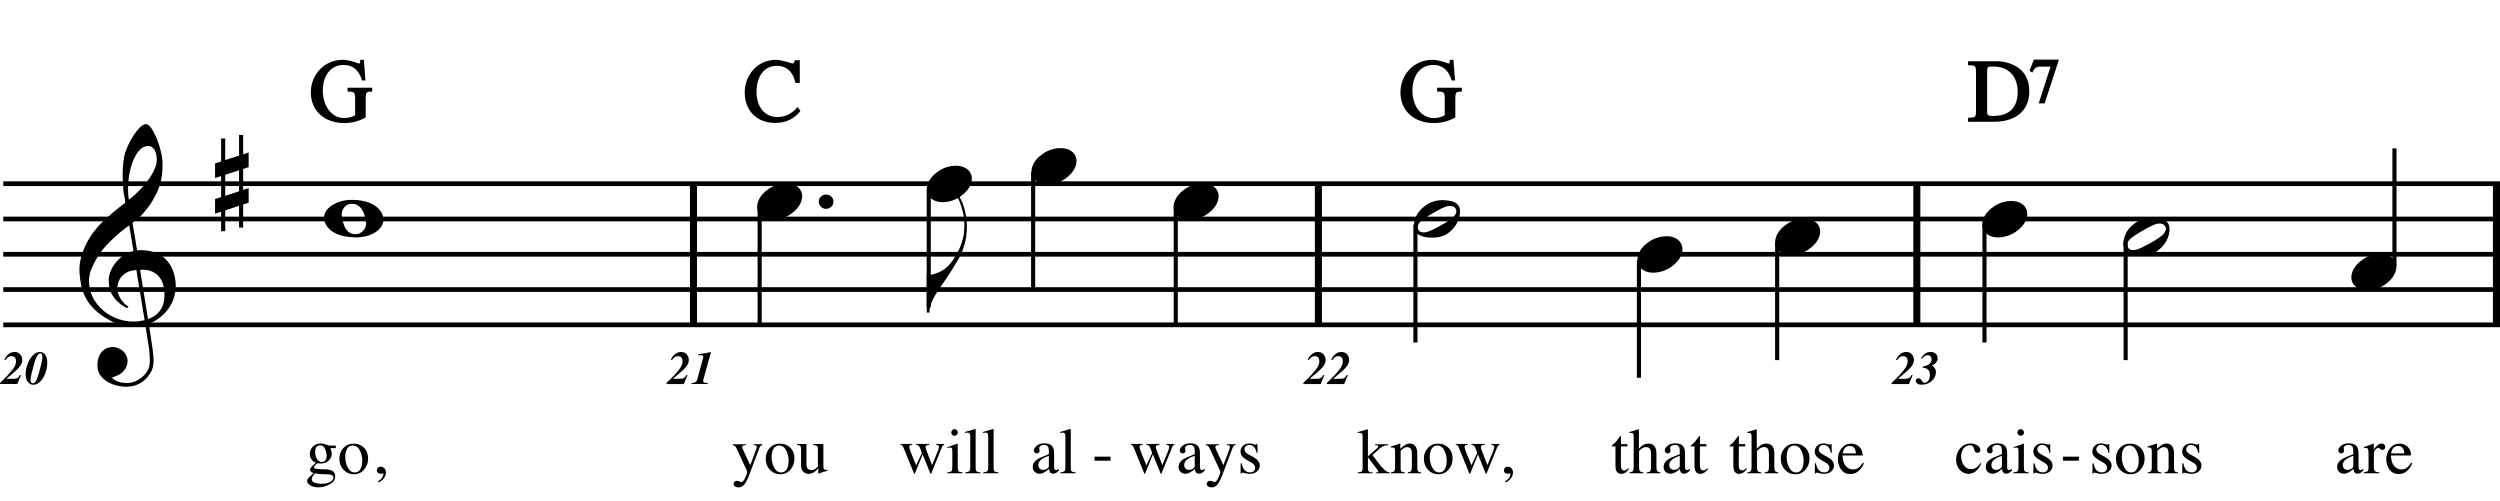 <?xml version="1.0" encoding="utf-8"?>
<!-- Generator: Adobe Illustrator 14.0.0, SVG Export Plug-In . SVG Version: 6.00 Build 43363)  -->
<!DOCTYPE svg PUBLIC "-//W3C//DTD SVG 1.1//EN" "http://www.w3.org/Graphics/SVG/1.1/DTD/svg11.dtd">
<svg version="1.1" id="Layer_1" xmlns="http://www.w3.org/2000/svg" xmlns:xlink="http://www.w3.org/1999/xlink" x="0px" y="0px"
	 width="544.604px" height="109.131px" viewBox="0 0 544.604 109.131" enable-background="new 0 0 544.604 109.131"
	 xml:space="preserve">
<g>
	<path d="M31.657,70.766c-0.574,0.103-1.184,0.164-1.83,0.185c-0.646,0.021-1.276,0.005-1.891-0.046
		c-0.615-0.052-1.184-0.123-1.707-0.215c-0.523-0.093-0.949-0.221-1.276-0.385c-1.579-0.759-2.855-1.564-3.828-2.414
		c-0.974-0.852-1.728-1.737-2.26-2.66c-0.533-0.922-0.907-1.871-1.123-2.844c-0.215-0.975-0.354-1.953-0.415-2.937
		c-0.082-1.066,0.015-2.132,0.292-3.198c0.277-1.065,0.656-2.085,1.138-3.06c0.481-0.973,1.035-1.871,1.661-2.69
		c0.625-0.82,1.255-1.538,1.891-2.153c0.738-0.696,1.512-1.388,2.322-2.075c0.81-0.687,1.696-1.389,2.66-2.106
		c-0.021-0.266-0.046-0.502-0.077-0.708c-0.031-0.205-0.067-0.415-0.108-0.63s-0.087-0.456-0.138-0.723
		c-0.051-0.266-0.087-0.594-0.107-0.984c0-0.164-0.021-0.466-0.062-0.907c-0.042-0.44-0.067-0.973-0.077-1.599
		s0.005-1.338,0.046-2.137c0.041-0.8,0.143-1.63,0.307-2.491c0.103-0.512,0.323-1.164,0.661-1.953
		c0.338-0.789,0.738-1.553,1.199-2.291c0.461-0.738,0.948-1.373,1.461-1.907c0.512-0.533,0.994-0.799,1.445-0.799
		c0.225,0,0.471,0.138,0.738,0.415c0.266,0.277,0.528,0.646,0.784,1.107c0.256,0.461,0.507,0.984,0.753,1.568
		c0.246,0.584,0.461,1.184,0.646,1.799c0.185,0.615,0.333,1.22,0.446,1.814c0.112,0.595,0.179,1.118,0.2,1.568
		c0.02,1.066-0.021,2.004-0.123,2.813c-0.103,0.81-0.256,1.538-0.461,2.183c-0.205,0.646-0.446,1.241-0.723,1.784
		c-0.276,0.543-0.569,1.091-0.876,1.645c-0.328,0.554-0.661,1.041-1,1.46c-0.338,0.42-0.682,0.846-1.03,1.276
		c-0.369,0.451-0.753,0.825-1.153,1.123c-0.4,0.297-0.795,0.62-1.184,0.968c0.185,1.045,0.348,1.989,0.492,2.829
		c0.062,0.369,0.123,0.728,0.184,1.076c0.062,0.349,0.113,0.672,0.154,0.969c0.041,0.297,0.082,0.543,0.123,0.738
		c0.041,0.195,0.062,0.313,0.062,0.354c0.492-0.062,1-0.066,1.522-0.016c0.522,0.051,1.024,0.128,1.506,0.23
		c0.481,0.103,0.912,0.236,1.292,0.4c0.379,0.165,0.682,0.318,0.907,0.461c1.107,0.82,1.891,1.758,2.353,2.813
		c0.461,1.056,0.732,2.137,0.815,3.245c0.062,0.86-0.011,1.727-0.215,2.598c-0.205,0.871-0.549,1.701-1.03,2.491
		c-0.482,0.788-1.107,1.511-1.875,2.167c-0.769,0.656-1.676,1.199-2.722,1.631c0.123,0.84,0.235,1.619,0.338,2.336
		c0.103,0.615,0.194,1.215,0.277,1.799c0.082,0.585,0.143,0.989,0.185,1.215c0.184,1.23,0.256,2.24,0.215,3.029
		s-0.195,1.43-0.461,1.922c-0.226,0.41-0.487,0.81-0.784,1.199c-0.297,0.389-0.651,0.738-1.061,1.045
		c-0.41,0.309-0.887,0.564-1.43,0.77c-0.543,0.205-1.164,0.328-1.86,0.369c-0.533,0.041-1.168-0.006-1.907-0.139
		c-0.738-0.134-1.445-0.369-2.122-0.707c-0.677-0.338-1.261-0.795-1.753-1.369c-0.492-0.574-0.769-1.281-0.83-2.121
		c-0.042-0.492-0.011-0.989,0.092-1.492c0.102-0.502,0.282-0.953,0.538-1.352c0.256-0.4,0.594-0.734,1.015-1
		c0.42-0.267,0.938-0.42,1.553-0.461c0.369-0.021,0.743,0.035,1.123,0.169c0.379,0.133,0.733,0.323,1.061,0.569
		c0.328,0.245,0.594,0.553,0.799,0.922c0.205,0.369,0.328,0.769,0.369,1.199c0.062,0.758-0.174,1.491-0.708,2.199
		c-0.533,0.707-1.435,1.234-2.706,1.583c0.205,0.286,0.594,0.558,1.168,0.815c0.573,0.256,1.292,0.384,2.152,0.384
		c0.902,0,1.768-0.267,2.598-0.8c0.831-0.533,1.471-1.199,1.922-1.998c0.287-0.533,0.431-1.226,0.431-2.076
		s-0.051-1.707-0.154-2.567c-0.041-0.144-0.103-0.497-0.185-1.062c-0.082-0.563-0.174-1.152-0.276-1.768
		C31.923,72.447,31.8,71.647,31.657,70.766z M27.644,59.342c-0.543,0.297-0.974,0.657-1.292,1.076
		c-0.318,0.421-0.533,0.867-0.646,1.338c-0.113,0.472-0.159,0.892-0.138,1.261c0.02,0.369,0.102,0.748,0.246,1.138
		c0.144,0.389,0.333,0.754,0.569,1.092s0.492,0.646,0.769,0.922c0.277,0.277,0.558,0.487,0.846,0.631
		c-0.042,0.041-0.077,0.076-0.108,0.107s-0.067,0.066-0.107,0.107c-0.042,0.041-0.072,0.082-0.092,0.123
		c-0.636-0.307-1.194-0.672-1.676-1.092c-0.482-0.42-0.795-0.723-0.938-0.906c-0.226-0.308-0.42-0.584-0.584-0.83
		s-0.297-0.508-0.399-0.785c-0.103-0.276-0.19-0.578-0.262-0.906s-0.118-0.718-0.138-1.169c-0.042-0.431-0.011-0.886,0.092-1.368
		c0.103-0.481,0.271-0.969,0.507-1.461c0.235-0.492,0.543-0.968,0.922-1.43s0.825-0.896,1.338-1.307
		c0.266-0.205,0.507-0.369,0.723-0.492s0.415-0.23,0.6-0.323s0.374-0.164,0.569-0.215c0.194-0.051,0.404-0.108,0.63-0.169
		l-0.922-5.566c-0.246,0.144-0.646,0.431-1.2,0.861c-0.553,0.431-1.158,0.943-1.814,1.538c-0.656,0.595-1.307,1.235-1.953,1.922
		c-0.646,0.687-1.174,1.348-1.583,1.983c-0.738,1.168-1.312,2.245-1.722,3.229c-0.41,0.984-0.564,2.05-0.461,3.198
		c0.082,1.292,0.477,2.496,1.184,3.613c0.707,1.117,1.614,2.055,2.721,2.814c1.107,0.758,2.368,1.285,3.782,1.583
		c1.415,0.297,2.88,0.261,4.397-0.107c-0.328-2.03-0.625-3.844-0.892-5.442c-0.123-0.677-0.236-1.343-0.338-1.999
		c-0.103-0.656-0.2-1.24-0.292-1.753c-0.092-0.512-0.18-1.086-0.262-1.722C28.878,58.876,28.187,59.045,27.644,59.342z
		 M32.302,31.806c-0.799,0-1.502,0.375-2.106,1.123c-0.604,0.749-1.097,1.696-1.476,2.844c-0.38,1.148-0.63,2.409-0.753,3.782
		c-0.123,1.374-0.092,2.696,0.092,3.967c0.676-0.512,1.384-1.132,2.122-1.86c0.738-0.728,1.409-1.501,2.014-2.322
		c0.604-0.819,1.096-1.65,1.476-2.491c0.379-0.84,0.538-1.64,0.477-2.398c-0.021-0.246-0.062-0.522-0.123-0.83
		s-0.165-0.594-0.308-0.861c-0.144-0.267-0.328-0.492-0.553-0.677C32.938,31.898,32.651,31.806,32.302,31.806z M32.241,69.505
		c0.881-0.308,1.568-0.708,2.061-1.199c0.492-0.492,0.855-1.025,1.091-1.599c0.236-0.574,0.369-1.148,0.4-1.723
		s0.036-1.086,0.016-1.537c-0.042-0.369-0.128-0.83-0.262-1.384s-0.384-1.087-0.753-1.599c-0.369-0.513-0.892-0.938-1.568-1.277
		c-0.677-0.338-1.579-0.477-2.706-0.415L32.241,69.505z"/>
</g>
<g>
	<path d="M48.169,35.18v-5.012h0.892v4.705l3.014-0.984v-4.49h0.892v4.213l1.199-0.4v3.198l-1.199,0.399v4.551l1.199-0.369v3.167
		l-1.199,0.399v5.013h-0.892v-4.736l-3.014,0.984v4.551h-0.892v-4.244l-1.322,0.431v-3.198l1.322-0.43v-4.582l-1.322,0.431V35.61
		L48.169,35.18z M49.061,38.07v4.582l3.014-0.984v-4.582L49.061,38.07z"/>
</g>
<line fill="none" stroke="#000000" stroke-width="1.536" stroke-miterlimit="10" x1="151.067" y1="40.015" x2="151.067" y2="70.764"/>
<line fill="none" stroke="#000000" stroke-width="1.536" stroke-miterlimit="10" x1="287.2" y1="40.015" x2="287.2" y2="70.764"/>
<line fill="none" stroke="#000000" stroke-width="1.536" stroke-miterlimit="10" x1="417.567" y1="40.015" x2="417.567" y2="70.764"/>
<line fill="none" stroke="#000000" stroke-width="1.536" stroke-miterlimit="10" x1="543.835" y1="40.015" x2="543.835" y2="70.764"/>
<line fill="none" stroke="#000000" stroke-width="1.026" stroke-miterlimit="10" x1="0.713" y1="40.015" x2="544.604" y2="40.015"/>
<line fill="none" stroke="#000000" stroke-width="1.026" stroke-miterlimit="10" x1="0.713" y1="47.703" x2="544.604" y2="47.703"/>
<line fill="none" stroke="#000000" stroke-width="1.026" stroke-miterlimit="10" x1="0.713" y1="55.39" x2="544.604" y2="55.39"/>
<line fill="none" stroke="#000000" stroke-width="1.026" stroke-miterlimit="10" x1="0.713" y1="63.077" x2="544.604" y2="63.077"/>
<line fill="none" stroke="#000000" stroke-width="1.026" stroke-miterlimit="10" x1="0.713" y1="70.764" x2="544.604" y2="70.764"/>
<g>
	<path d="M0.002,83.412c0.097-0.097,0.39-0.382,0.881-0.856c0.32-0.31,0.583-0.578,0.791-0.805c0.748-0.824,1.236-1.443,1.466-1.855
		c0.23-0.412,0.346-0.803,0.346-1.173c0-0.341-0.079-0.614-0.235-0.823s-0.405-0.312-0.746-0.312c-0.311,0-0.592,0.104-0.846,0.31
		c-0.15,0.124-0.315,0.312-0.495,0.565l-0.226-0.115c0.194-0.41,0.434-0.756,0.721-1.035c0.44-0.428,0.943-0.641,1.507-0.641
		c0.537,0,0.953,0.178,1.246,0.533c0.293,0.354,0.44,0.748,0.44,1.178c0,0.467-0.146,0.905-0.438,1.314
		c-0.292,0.408-0.636,0.781-1.033,1.118L1.378,82.52h1.516c0.391,0,0.684-0.055,0.881-0.167s0.377-0.329,0.541-0.653h0.265
		l-0.811,1.957H0.002V83.412z"/>
	<path d="M9.416,82.265c-0.617,1.034-1.343,1.552-2.177,1.552c-0.457,0-0.847-0.209-1.168-0.628
		c-0.322-0.419-0.483-0.964-0.483-1.634c0-1.172,0.305-2.264,0.916-3.279C7.144,77.212,7.876,76.68,8.7,76.68
		c0.5,0,0.892,0.215,1.174,0.643c0.282,0.43,0.423,0.999,0.423,1.709C10.297,80.207,10.003,81.285,9.416,82.265z M7.939,82.791
		c0.133-0.274,0.304-0.76,0.511-1.458c0.247-0.834,0.44-1.584,0.581-2.246s0.21-1.111,0.21-1.345c0-0.207-0.025-0.369-0.075-0.485
		c-0.077-0.188-0.217-0.281-0.421-0.281c-0.283,0-0.555,0.282-0.815,0.847c-0.147,0.32-0.32,0.823-0.521,1.507
		c-0.177,0.596-0.349,1.246-0.516,1.954s-0.25,1.232-0.25,1.573c0,0.223,0.055,0.387,0.165,0.488
		c0.11,0.102,0.229,0.152,0.355,0.152C7.451,83.497,7.709,83.261,7.939,82.791z"/>
</g>
<g>
	<path d="M70.607,47.564c-0.041-0.533,0.087-1.04,0.384-1.522c0.297-0.481,0.723-0.907,1.276-1.276
		c0.553-0.369,1.204-0.666,1.953-0.892c0.748-0.226,1.553-0.338,2.414-0.338c0.861,0,1.691,0.082,2.491,0.246
		c0.8,0.165,1.512,0.42,2.137,0.769c0.625,0.349,1.143,0.784,1.553,1.307c0.41,0.522,0.646,1.143,0.708,1.86
		c0.041,0.533-0.087,1.04-0.384,1.522c-0.297,0.481-0.718,0.907-1.261,1.276c-0.543,0.369-1.189,0.661-1.938,0.876
		c-0.749,0.215-1.553,0.323-2.414,0.323c-0.861,0-1.691-0.082-2.491-0.246c-0.8-0.165-1.518-0.415-2.153-0.753
		c-0.636-0.338-1.158-0.769-1.568-1.292C70.904,48.902,70.668,48.282,70.607,47.564z M74.451,46.98
		c0.082,0.553,0.189,1.076,0.323,1.568c0.133,0.492,0.318,0.923,0.554,1.292c0.235,0.369,0.522,0.656,0.861,0.861
		c0.338,0.205,0.764,0.307,1.276,0.307c0.369,0,0.702-0.082,0.999-0.246c0.297-0.165,0.548-0.369,0.753-0.615
		c0.205-0.246,0.354-0.518,0.446-0.815c0.092-0.297,0.118-0.589,0.077-0.876c-0.082-0.553-0.195-1.076-0.338-1.568
		c-0.144-0.492-0.338-0.923-0.584-1.292c-0.246-0.369-0.549-0.661-0.907-0.876c-0.359-0.215-0.795-0.323-1.307-0.323
		c-0.369,0-0.697,0.082-0.984,0.246c-0.287,0.165-0.523,0.369-0.707,0.615c-0.185,0.246-0.318,0.522-0.4,0.83
		C74.43,46.396,74.409,46.693,74.451,46.98z"/>
</g>
<g>
	<path d="M79.359,17.299h-0.308c-0.75-2.25-2.134-3.384-4.191-3.384c-2.941,0-4.768,2.422-4.768,5.806
		c0,3.499,2.038,6.229,4.883,6.229c0.923,0,1.788-0.23,2.615-0.692v-3.691c0-1.461-0.173-1.846-1.653-1.846v-0.385h4.922v0.385
		c-1.327,0-1.423,0.5-1.423,1.846v3.883c-1.384,0.75-2.865,1.135-4.46,1.135c-3.999,0-7.037-2.461-7.037-6.441
		c0-3.71,2.788-6.883,6.729-6.883c0.788,0,1.75,0.211,2.884,0.615c0.365,0.134,0.596,0.192,0.692,0.192
		c0.289,0,0.442-0.269,0.462-0.807h0.346L79.359,17.299z"/>
</g>
<g>
	<path stroke="#010101" stroke-width="0.461" stroke-miterlimit="10" d="M79.359,17.299h-0.308c-0.75-2.25-2.134-3.384-4.191-3.384
		c-2.941,0-4.768,2.422-4.768,5.806c0,3.499,2.038,6.229,4.883,6.229c0.923,0,1.788-0.23,2.615-0.692v-3.691
		c0-1.461-0.173-1.846-1.653-1.846v-0.385h4.922v0.385c-1.327,0-1.423,0.5-1.423,1.846v3.883c-1.384,0.75-2.865,1.135-4.46,1.135
		c-3.999,0-7.037-2.461-7.037-6.441c0-3.71,2.788-6.883,6.729-6.883c0.788,0,1.75,0.211,2.884,0.615
		c0.365,0.134,0.596,0.192,0.692,0.192c0.289,0,0.442-0.269,0.462-0.807h0.346L79.359,17.299z"/>
</g>
<g>
	<path d="M67.831,100.049c-0.231-0.354-0.347-0.75-0.347-1.189c0-0.537,0.213-1.047,0.64-1.527c0.426-0.482,1.03-0.723,1.81-0.723
		c0.334,0,0.704,0.078,1.107,0.236s0.791,0.238,1.163,0.238c0.097,0,0.242-0.004,0.437-0.011s0.336-0.011,0.423-0.011h0.083v0.558
		h-1.19c0.083,0.192,0.147,0.36,0.193,0.503c0.078,0.266,0.117,0.518,0.117,0.756c0,0.523-0.217,1.004-0.65,1.441
		c-0.434,0.438-1.018,0.657-1.751,0.657c-0.115,0-0.321-0.021-0.619-0.062c-0.133,0-0.31,0.112-0.53,0.337s-0.331,0.408-0.331,0.55
		c0,0.147,0.161,0.255,0.482,0.324c0.211,0.045,0.445,0.068,0.703,0.068c1.181,0,1.982,0.066,2.405,0.199
		c0.694,0.216,1.041,0.68,1.041,1.391c0,0.725-0.405,1.303-1.214,1.733s-1.627,0.646-2.453,0.646c-0.752,0-1.349-0.152-1.789-0.458
		c-0.44-0.305-0.661-0.625-0.661-0.959c0-0.166,0.058-0.327,0.175-0.485c0.116-0.158,0.346-0.394,0.688-0.705l0.452-0.405
		l0.083-0.083c-0.209-0.083-0.367-0.163-0.471-0.241c-0.182-0.143-0.273-0.305-0.273-0.488c0-0.17,0.079-0.356,0.238-0.561
		c0.158-0.204,0.496-0.535,1.015-0.994C68.387,100.648,68.062,100.403,67.831,100.049z M68.561,105.168
		c0.433,0.146,0.93,0.22,1.489,0.22c0.761,0,1.38-0.132,1.857-0.396s0.716-0.588,0.716-0.974c0-0.308-0.193-0.511-0.579-0.612
		c-0.239-0.06-0.692-0.094-1.358-0.104c-0.17-0.004-0.35-0.01-0.538-0.018c-0.188-0.006-0.361-0.014-0.517-0.023
		c-0.101-0.004-0.264-0.023-0.489-0.055c-0.225-0.032-0.393-0.061-0.503-0.083c-0.055,0-0.189,0.145-0.402,0.434
		c-0.217,0.294-0.326,0.563-0.326,0.812C67.91,104.755,68.127,105.021,68.561,105.168z M70.745,100.442
		c0.275-0.221,0.413-0.604,0.413-1.149c0-0.436-0.111-0.927-0.334-1.472c-0.223-0.547-0.593-0.819-1.111-0.819
		c-0.45,0-0.759,0.214-0.929,0.64c-0.087,0.225-0.131,0.502-0.131,0.833c0,0.56,0.135,1.062,0.406,1.507
		c0.271,0.444,0.622,0.667,1.053,0.667C70.364,100.648,70.575,100.579,70.745,100.442z"/>
	<path d="M74.8,97.59c0.58-0.631,1.327-0.946,2.239-0.946c0.908,0,1.661,0.298,2.257,0.894c0.596,0.597,0.895,1.391,0.895,2.381
		c0,0.913-0.289,1.707-0.867,2.381c-0.578,0.674-1.326,1.012-2.243,1.012c-0.881,0-1.626-0.324-2.236-0.971
		c-0.61-0.646-0.915-1.459-0.915-2.436C73.93,98.993,74.22,98.221,74.8,97.59z M75.899,97.415c-0.459,0.418-0.689,1.137-0.689,2.16
		c0,0.816,0.185,1.578,0.555,2.284c0.37,0.706,0.883,1.06,1.541,1.06c0.515,0,0.911-0.236,1.189-0.709s0.417-1.092,0.417-1.857
		c0-0.793-0.177-1.541-0.531-2.242c-0.354-0.702-0.866-1.053-1.537-1.053C76.48,97.057,76.166,97.176,75.899,97.415z"/>
	<path d="M83.569,104.247c-0.335,0.398-0.695,0.686-1.081,0.859l-0.13-0.275c0.44-0.248,0.744-0.516,0.912-0.805
		c0.167-0.289,0.251-0.529,0.251-0.723c0-0.064-0.021-0.105-0.062-0.123c-0.041-0.02-0.085-0.027-0.131-0.027l-0.461,0.047
		c-0.192,0-0.369-0.062-0.53-0.188c-0.16-0.126-0.241-0.309-0.241-0.547c0-0.184,0.066-0.362,0.2-0.536
		c0.133-0.175,0.351-0.262,0.654-0.262c0.289,0,0.548,0.113,0.777,0.34c0.229,0.228,0.344,0.543,0.344,0.946
		C84.071,103.417,83.903,103.847,83.569,104.247z"/>
</g>
<g>
	<path d="M145.202,83.412c0.097-0.097,0.39-0.382,0.881-0.856c0.32-0.31,0.583-0.578,0.791-0.805
		c0.748-0.824,1.236-1.443,1.466-1.855c0.23-0.412,0.346-0.803,0.346-1.173c0-0.341-0.079-0.614-0.235-0.823
		s-0.405-0.312-0.746-0.312c-0.311,0-0.592,0.104-0.846,0.31c-0.15,0.124-0.315,0.312-0.495,0.565l-0.226-0.115
		c0.194-0.41,0.434-0.756,0.721-1.035c0.44-0.428,0.943-0.641,1.507-0.641c0.537,0,0.953,0.178,1.246,0.533
		c0.293,0.354,0.44,0.748,0.44,1.178c0,0.467-0.146,0.905-0.438,1.314c-0.292,0.408-0.636,0.781-1.033,1.118l-2.002,1.706h1.516
		c0.391,0,0.684-0.055,0.881-0.167s0.377-0.329,0.541-0.653h0.265l-0.811,1.957h-3.769V83.412z"/>
	<path d="M150.66,83.421c0.351-0.01,0.621-0.065,0.811-0.165c0.19-0.1,0.327-0.299,0.41-0.596l1.285-4.694
		c0.013-0.054,0.022-0.104,0.027-0.15c0.005-0.046,0.008-0.083,0.008-0.11c0-0.146-0.048-0.238-0.143-0.277
		c-0.095-0.039-0.214-0.058-0.358-0.058c-0.07,0-0.174,0.007-0.311,0.021c-0.073,0.01-0.173,0.023-0.3,0.039l0.02-0.234
		c0.76-0.131,1.255-0.217,1.488-0.261c0.232-0.043,0.662-0.132,1.287-0.265l-1.584,5.73c-0.03,0.117-0.057,0.227-0.08,0.33
		c-0.023,0.104-0.035,0.189-0.035,0.26c0,0.19,0.086,0.312,0.26,0.365c0.11,0.037,0.35,0.059,0.721,0.065v0.235h-3.507V83.421z"/>
</g>
<g>
	<path d="M178.36,43.922c0-0.43,0.154-0.794,0.461-1.091c0.308-0.297,0.687-0.446,1.138-0.446c0.451,0,0.83,0.149,1.138,0.446
		c0.308,0.297,0.461,0.661,0.461,1.091c0,0.431-0.154,0.8-0.461,1.107c-0.308,0.307-0.687,0.461-1.138,0.461
		c-0.451,0-0.83-0.154-1.138-0.461C178.514,44.722,178.36,44.353,178.36,43.922z"/>
</g>
<line fill="none" stroke="#000000" stroke-width="0.896" stroke-miterlimit="10" x1="165.481" y1="45.14" x2="165.481" y2="70.764"/>
<g>
	<path d="M165.173,43.848c0.205-0.554,0.518-1.066,0.938-1.538c0.42-0.471,0.907-0.886,1.46-1.245
		c0.554-0.358,1.148-0.635,1.784-0.831c0.635-0.194,1.281-0.292,1.937-0.292c0.656,0,1.23,0.107,1.722,0.323
		c0.492,0.215,0.881,0.503,1.168,0.861c0.287,0.359,0.466,0.779,0.538,1.261c0.071,0.482,0.005,0.999-0.2,1.553
		c-0.206,0.553-0.523,1.071-0.954,1.553c-0.43,0.481-0.922,0.902-1.476,1.261c-0.553,0.358-1.153,0.635-1.799,0.831
		c-0.646,0.194-1.287,0.292-1.922,0.292c-0.656,0-1.225-0.108-1.707-0.323c-0.482-0.215-0.872-0.508-1.168-0.876
		c-0.297-0.369-0.477-0.795-0.538-1.276C164.896,44.918,164.968,44.401,165.173,43.848z"/>
</g>
<g>
	<path d="M210.497,51.397c-0.103,0.82-0.307,1.691-0.615,2.614s-0.779,1.917-1.415,2.983c-0.656,1.107-1.322,2.168-1.999,3.182
		c-0.676,1.016-1.312,1.953-1.906,2.814c-0.513,0.717-0.989,1.531-1.43,2.444c-0.441,0.911-0.661,1.799-0.661,2.659h-0.584v-8.179
		h0.584c0.307-0.041,0.635-0.113,0.984-0.215c0.287-0.083,0.62-0.2,0.999-0.354s0.764-0.364,1.153-0.63
		c0.266-0.184,0.569-0.44,0.907-0.769c0.338-0.328,0.681-0.733,1.03-1.215c0.348-0.481,0.692-1.04,1.03-1.676
		c0.338-0.635,0.641-1.342,0.907-2.122c0.287-0.861,0.461-1.619,0.523-2.275s0.082-1.404,0.062-2.245
		c0-0.451-0.046-0.927-0.139-1.43c-0.092-0.502-0.21-0.994-0.354-1.476c-0.144-0.481-0.297-0.942-0.461-1.384
		c-0.164-0.44-0.338-0.825-0.522-1.153l0.338-0.215c0.287,0.43,0.548,0.948,0.784,1.553c0.236,0.605,0.431,1.276,0.584,2.014
		s0.256,1.538,0.308,2.398C210.655,49.583,210.62,50.475,210.497,51.397z"/>
</g>
<line fill="none" stroke="#000000" stroke-width="0.896" stroke-miterlimit="10" x1="202.317" y1="41.296" x2="202.317" y2="66.92"/>
<g>
	<path d="M202.133,40.008c0.205-0.554,0.518-1.066,0.938-1.538c0.42-0.471,0.907-0.886,1.46-1.245
		c0.554-0.358,1.148-0.635,1.784-0.831c0.635-0.194,1.281-0.292,1.937-0.292c0.656,0,1.23,0.107,1.722,0.323
		c0.492,0.215,0.881,0.503,1.168,0.861c0.287,0.359,0.466,0.779,0.538,1.261c0.071,0.482,0.005,0.999-0.2,1.553
		c-0.206,0.553-0.523,1.071-0.954,1.553c-0.43,0.481-0.922,0.902-1.476,1.261c-0.553,0.358-1.153,0.635-1.799,0.831
		c-0.646,0.194-1.287,0.292-1.922,0.292c-0.656,0-1.225-0.108-1.707-0.323c-0.482-0.215-0.872-0.508-1.168-0.876
		c-0.297-0.369-0.477-0.795-0.538-1.276C201.856,41.079,201.928,40.562,202.133,40.008z"/>
</g>
<line fill="none" stroke="#000000" stroke-width="0.896" stroke-miterlimit="10" x1="225.059" y1="37.452" x2="225.059" y2="63.077"/>
<g>
	<path d="M224.933,36.168c0.205-0.554,0.518-1.066,0.938-1.538c0.42-0.471,0.907-0.886,1.46-1.245
		c0.554-0.358,1.148-0.635,1.784-0.831c0.635-0.194,1.281-0.292,1.937-0.292c0.656,0,1.23,0.107,1.722,0.323
		c0.492,0.215,0.881,0.503,1.168,0.861c0.287,0.359,0.466,0.779,0.538,1.261c0.071,0.482,0.005,0.999-0.2,1.553
		c-0.206,0.553-0.523,1.071-0.954,1.553c-0.43,0.481-0.922,0.902-1.476,1.261c-0.553,0.358-1.153,0.635-1.799,0.831
		c-0.646,0.194-1.287,0.292-1.922,0.292c-0.656,0-1.225-0.108-1.707-0.323c-0.482-0.215-0.872-0.508-1.168-0.876
		c-0.297-0.369-0.477-0.795-0.538-1.276C224.656,37.239,224.728,36.722,224.933,36.168z"/>
</g>
<line fill="none" stroke="#000000" stroke-width="0.896" stroke-miterlimit="10" x1="256.129" y1="45.14" x2="256.129" y2="70.764"/>
<g>
	<path d="M255.893,43.848c0.205-0.554,0.518-1.066,0.938-1.538c0.42-0.471,0.907-0.886,1.46-1.245
		c0.554-0.358,1.148-0.635,1.784-0.831c0.635-0.194,1.281-0.292,1.937-0.292c0.656,0,1.23,0.107,1.722,0.323
		c0.492,0.215,0.881,0.503,1.168,0.861c0.287,0.359,0.466,0.779,0.538,1.261c0.071,0.482,0.005,0.999-0.2,1.553
		c-0.206,0.553-0.523,1.071-0.954,1.553c-0.43,0.481-0.922,0.902-1.476,1.261c-0.553,0.358-1.153,0.635-1.799,0.831
		c-0.646,0.194-1.287,0.292-1.922,0.292c-0.656,0-1.225-0.108-1.707-0.323c-0.482-0.215-0.872-0.508-1.168-0.876
		c-0.297-0.369-0.477-0.795-0.538-1.276C255.616,44.918,255.688,44.401,255.893,43.848z"/>
</g>
<g>
	<path d="M168.806,26.547c-3.807,0-6.345-2.576-6.345-6.402c0-3.73,2.749-6.883,6.498-6.883c1.327,0,3.48,0.807,3.653,0.807
		c0.308,0,0.558-0.25,0.73-0.73h0.654v4.499h-0.539c-0.461-2.25-1.98-3.73-4.229-3.73c-2.884,0-4.653,2.403-4.653,5.883
		c0,3.422,1.865,5.729,4.768,5.729c1.692,0,3.153-0.673,4.384-2.038l0.346,0.5C172.785,25.758,171.036,26.547,168.806,26.547z"/>
</g>
<g>
	<path stroke="#010101" stroke-width="0.461" stroke-miterlimit="10" d="M168.806,26.547c-3.807,0-6.345-2.576-6.345-6.402
		c0-3.73,2.749-6.883,6.498-6.883c1.327,0,3.48,0.807,3.653,0.807c0.308,0,0.558-0.25,0.73-0.73h0.654v4.499h-0.539
		c-0.461-2.25-1.98-3.73-4.229-3.73c-2.884,0-4.653,2.403-4.653,5.883c0,3.422,1.865,5.729,4.768,5.729
		c1.692,0,3.153-0.673,4.384-2.038l0.346,0.5C172.785,25.758,171.036,26.547,168.806,26.547z"/>
</g>
<g>
	<path d="M159.6,96.774h2.903v0.193c-0.229,0.004-0.399,0.025-0.509,0.062c-0.211,0.062-0.316,0.182-0.316,0.359
		c0,0.066,0.011,0.133,0.034,0.201s0.064,0.17,0.124,0.306l1.592,3.443l1.311-3.471c0.014-0.038,0.035-0.122,0.065-0.254
		c0.03-0.132,0.044-0.22,0.044-0.267c0-0.123-0.041-0.212-0.124-0.268c-0.083-0.057-0.188-0.09-0.317-0.1l-0.213-0.014v-0.193h1.892
		v0.193c-0.188,0.023-0.329,0.09-0.423,0.199c-0.094,0.108-0.175,0.26-0.244,0.454l-2.167,5.737
		c-0.376,0.991-0.736,1.709-1.08,2.154c-0.344,0.445-0.78,0.667-1.307,0.667c-0.257,0-0.498-0.063-0.722-0.192
		c-0.225-0.129-0.337-0.332-0.337-0.612c0-0.184,0.067-0.334,0.201-0.45c0.133-0.117,0.302-0.176,0.506-0.176
		c0.118,0,0.293,0.043,0.526,0.131c0.233,0.087,0.4,0.131,0.5,0.131c0.253,0,0.521-0.312,0.802-0.935
		c0.281-0.623,0.421-1.034,0.421-1.233c0-0.041-0.006-0.091-0.02-0.15c-0.013-0.059-0.029-0.11-0.046-0.156l-2.168-4.688
		c-0.156-0.34-0.292-0.563-0.41-0.671c-0.117-0.108-0.29-0.178-0.519-0.21V96.774z"/>
	<path d="M167.68,97.59c0.58-0.631,1.327-0.946,2.239-0.946c0.908,0,1.661,0.298,2.257,0.894c0.596,0.597,0.895,1.391,0.895,2.381
		c0,0.913-0.289,1.707-0.867,2.381c-0.578,0.674-1.326,1.012-2.243,1.012c-0.881,0-1.626-0.324-2.236-0.971
		c-0.61-0.646-0.915-1.459-0.915-2.436C166.81,98.993,167.1,98.221,167.68,97.59z M168.779,97.415
		c-0.459,0.418-0.689,1.137-0.689,2.16c0,0.816,0.185,1.578,0.555,2.284c0.37,0.706,0.883,1.06,1.541,1.06
		c0.515,0,0.911-0.236,1.189-0.709s0.417-1.092,0.417-1.857c0-0.793-0.177-1.541-0.531-2.242c-0.354-0.702-0.866-1.053-1.537-1.053
		C169.36,97.057,169.045,97.176,168.779,97.415z"/>
	<path d="M175.678,96.727v4.402c0,0.312,0.043,0.562,0.13,0.75c0.17,0.349,0.482,0.523,0.936,0.523c0.312,0,0.617-0.104,0.915-0.311
		c0.17-0.114,0.342-0.272,0.516-0.475v-3.77c0-0.354-0.069-0.585-0.207-0.695c-0.137-0.109-0.413-0.176-0.825-0.199v-0.227h2.222
		v4.843c0,0.312,0.056,0.526,0.168,0.644s0.35,0.168,0.712,0.154v0.193c-0.252,0.068-0.438,0.12-0.557,0.154
		s-0.319,0.098-0.599,0.189c-0.119,0.041-0.381,0.14-0.784,0.295c-0.023,0-0.037-0.01-0.042-0.03
		c-0.004-0.021-0.007-0.045-0.007-0.072v-1.107c-0.312,0.371-0.596,0.646-0.853,0.825c-0.39,0.275-0.803,0.413-1.238,0.413
		c-0.399,0-0.775-0.143-1.128-0.427c-0.358-0.281-0.537-0.752-0.537-1.412v-3.576c0-0.363-0.078-0.607-0.234-0.73
		c-0.101-0.077-0.316-0.131-0.646-0.164v-0.191H175.678z"/>
</g>
<g>
	<path d="M202.44,96.899c-0.275,0.031-0.479,0.078-0.613,0.139c-0.133,0.061-0.2,0.182-0.2,0.361c0,0.098,0.015,0.199,0.045,0.304
		s0.07,0.226,0.121,0.365l1.251,3.257l1.222-2.975c0.055-0.129,0.114-0.297,0.179-0.506c0.064-0.209,0.096-0.365,0.096-0.471
		c0-0.17-0.053-0.285-0.158-0.344c-0.105-0.061-0.259-0.104-0.461-0.131v-0.193h1.748v0.193c-0.115,0.022-0.209,0.078-0.282,0.164
		c-0.073,0.088-0.176,0.294-0.31,0.619l-2.202,5.429c-0.018,0.042-0.034,0.071-0.048,0.089c-0.014,0.02-0.035,0.028-0.062,0.028
		c-0.055-0.03-0.087-0.055-0.096-0.075l-1.681-4.158l-1.683,4.15c-0.009,0.023-0.022,0.043-0.038,0.059s-0.036,0.024-0.059,0.024
		c-0.055-0.028-0.087-0.051-0.096-0.069l-2.057-5.07c-0.225-0.561-0.374-0.893-0.447-0.992c-0.073-0.1-0.218-0.166-0.433-0.197
		v-0.193h2.554v0.193c-0.211,0.018-0.373,0.057-0.486,0.114s-0.169,0.182-0.169,0.371c0,0.135,0.094,0.464,0.283,0.986
		c0.111,0.294,0.252,0.65,0.423,1.07l0.791,1.923l1.216-2.602l0.014-0.082c0-0.092-0.049-0.264-0.147-0.516
		c-0.098-0.251-0.192-0.477-0.283-0.674c-0.092-0.212-0.196-0.359-0.313-0.441c-0.117-0.082-0.281-0.133-0.492-0.15v-0.193h2.873
		V96.899z"/>
	<path d="M206.337,102.905c0.491-0.046,0.8-0.13,0.929-0.252c0.128-0.121,0.192-0.45,0.192-0.986v-3.282
		c0-0.298-0.021-0.505-0.062-0.619c-0.068-0.188-0.213-0.282-0.433-0.282c-0.051,0-0.1,0.005-0.148,0.014
		c-0.048,0.01-0.187,0.047-0.417,0.11v-0.214l0.296-0.096c0.803-0.262,1.362-0.459,1.679-0.592c0.128-0.055,0.211-0.082,0.248-0.082
		c0.009,0.031,0.014,0.066,0.014,0.104v4.939c0,0.522,0.063,0.851,0.189,0.983c0.126,0.134,0.412,0.218,0.856,0.255v0.192h-3.343
		V102.905z M207.431,93.706c0.138-0.143,0.307-0.213,0.509-0.213c0.197,0,0.366,0.07,0.505,0.209c0.14,0.139,0.21,0.31,0.21,0.51
		c0,0.197-0.07,0.364-0.21,0.504c-0.14,0.139-0.309,0.209-0.505,0.209c-0.202,0-0.372-0.07-0.509-0.209
		c-0.138-0.14-0.207-0.307-0.207-0.504C207.225,94.016,207.293,93.846,207.431,93.706z"/>
	<path d="M210.266,102.905c0.426-0.041,0.715-0.127,0.867-0.258s0.227-0.387,0.227-0.768v-6.722c0-0.303-0.025-0.511-0.076-0.626
		c-0.092-0.193-0.277-0.289-0.557-0.289c-0.064,0-0.134,0.007-0.21,0.021c-0.076,0.015-0.171,0.034-0.286,0.062v-0.227
		c0.619-0.165,1.365-0.385,2.236-0.66c0.032,0,0.051,0.014,0.058,0.041s0.01,0.088,0.01,0.18v8.248c0,0.399,0.069,0.657,0.207,0.774
		c0.138,0.116,0.422,0.191,0.853,0.224v0.192h-3.33V102.905z"/>
	<path d="M214.18,102.905c0.426-0.041,0.715-0.127,0.867-0.258s0.227-0.387,0.227-0.768v-6.722c0-0.303-0.025-0.511-0.076-0.626
		c-0.092-0.193-0.277-0.289-0.557-0.289c-0.064,0-0.134,0.007-0.21,0.021c-0.076,0.015-0.171,0.034-0.286,0.062v-0.227
		c0.619-0.165,1.365-0.385,2.236-0.66c0.032,0,0.051,0.014,0.058,0.041s0.01,0.088,0.01,0.18v8.248c0,0.399,0.069,0.657,0.207,0.774
		c0.138,0.116,0.422,0.191,0.853,0.224v0.192h-3.33V102.905z"/>
</g>
<g>
	<path d="M225.961,100.063c0.422-0.275,1.264-0.648,2.525-1.121v-0.585c0-0.468-0.046-0.794-0.138-0.978
		c-0.156-0.307-0.479-0.461-0.97-0.461c-0.234,0-0.456,0.061-0.667,0.18c-0.211,0.123-0.317,0.293-0.317,0.509
		c0,0.056,0.012,0.147,0.035,0.278s0.034,0.215,0.034,0.252c0,0.256-0.085,0.436-0.254,0.536c-0.096,0.06-0.211,0.089-0.344,0.089
		c-0.207,0-0.365-0.066-0.475-0.202c-0.11-0.136-0.165-0.286-0.165-0.45c0-0.322,0.198-0.658,0.595-1.008
		c0.396-0.352,0.978-0.527,1.744-0.527c0.89,0,1.493,0.289,1.809,0.867c0.17,0.316,0.255,0.777,0.255,1.383v2.759
		c0,0.267,0.018,0.45,0.055,0.55c0.06,0.18,0.184,0.27,0.372,0.27c0.105,0,0.193-0.017,0.262-0.049
		c0.069-0.031,0.188-0.109,0.357-0.234v0.358c-0.146,0.179-0.305,0.325-0.475,0.44c-0.257,0.174-0.518,0.262-0.784,0.262
		c-0.312,0-0.538-0.102-0.678-0.303c-0.14-0.202-0.217-0.443-0.23-0.723c-0.349,0.303-0.646,0.527-0.895,0.674
		c-0.417,0.248-0.814,0.371-1.19,0.371c-0.395,0-0.736-0.139-1.025-0.416c-0.289-0.277-0.433-0.629-0.433-1.056
		C224.963,101.063,225.296,100.508,225.961,100.063z M228.486,99.286c-0.527,0.174-0.963,0.367-1.307,0.578
		c-0.661,0.408-0.991,0.871-0.991,1.39c0,0.417,0.138,0.725,0.413,0.922c0.179,0.128,0.378,0.192,0.599,0.192
		c0.303,0,0.593-0.084,0.87-0.254c0.278-0.17,0.417-0.386,0.417-0.646V99.286z"/>
	<path d="M230.99,102.905c0.426-0.041,0.715-0.127,0.867-0.258s0.227-0.387,0.227-0.768v-6.722c0-0.303-0.025-0.511-0.076-0.626
		c-0.092-0.193-0.277-0.289-0.557-0.289c-0.064,0-0.134,0.007-0.21,0.021c-0.076,0.015-0.171,0.034-0.286,0.062v-0.227
		c0.619-0.165,1.365-0.385,2.236-0.66c0.032,0,0.051,0.014,0.058,0.041s0.01,0.088,0.01,0.18v8.248c0,0.399,0.069,0.657,0.207,0.774
		c0.138,0.116,0.422,0.191,0.853,0.224v0.192h-3.33V102.905z"/>
</g>
<g>
	<path d="M238.437,99.479h3.481v0.88h-3.481V99.479z"/>
</g>
<g>
	<path d="M252.601,96.899c-0.275,0.031-0.479,0.078-0.613,0.139c-0.133,0.061-0.2,0.182-0.2,0.361c0,0.098,0.015,0.199,0.045,0.304
		s0.07,0.226,0.121,0.365l1.251,3.257l1.222-2.975c0.055-0.129,0.114-0.297,0.179-0.506c0.064-0.209,0.096-0.365,0.096-0.471
		c0-0.17-0.053-0.285-0.158-0.344c-0.105-0.061-0.259-0.104-0.461-0.131v-0.193h1.748v0.193c-0.115,0.022-0.209,0.078-0.282,0.164
		c-0.073,0.088-0.176,0.294-0.31,0.619l-2.202,5.429c-0.018,0.042-0.034,0.071-0.048,0.089c-0.014,0.02-0.035,0.028-0.062,0.028
		c-0.055-0.03-0.087-0.055-0.096-0.075l-1.681-4.158l-1.683,4.15c-0.009,0.023-0.022,0.043-0.038,0.059s-0.036,0.024-0.059,0.024
		c-0.055-0.028-0.087-0.051-0.096-0.069l-2.057-5.07c-0.225-0.561-0.374-0.893-0.447-0.992c-0.073-0.1-0.218-0.166-0.433-0.197
		v-0.193h2.554v0.193c-0.211,0.018-0.373,0.057-0.486,0.114s-0.169,0.182-0.169,0.371c0,0.135,0.094,0.464,0.283,0.986
		c0.111,0.294,0.252,0.65,0.423,1.07l0.791,1.923l1.216-2.602l0.014-0.082c0-0.092-0.049-0.264-0.147-0.516
		c-0.098-0.251-0.192-0.477-0.283-0.674c-0.092-0.212-0.196-0.359-0.313-0.441c-0.117-0.082-0.281-0.133-0.492-0.15v-0.193h2.873
		V96.899z"/>
	<path d="M257.736,100.063c0.422-0.275,1.264-0.648,2.525-1.121v-0.585c0-0.468-0.046-0.794-0.138-0.978
		c-0.156-0.307-0.479-0.461-0.97-0.461c-0.234,0-0.456,0.061-0.667,0.18c-0.211,0.123-0.317,0.293-0.317,0.509
		c0,0.056,0.012,0.147,0.035,0.278s0.034,0.215,0.034,0.252c0,0.256-0.085,0.436-0.254,0.536c-0.096,0.06-0.211,0.089-0.344,0.089
		c-0.207,0-0.365-0.066-0.475-0.202c-0.11-0.136-0.165-0.286-0.165-0.45c0-0.322,0.198-0.658,0.595-1.008
		c0.396-0.352,0.978-0.527,1.744-0.527c0.89,0,1.493,0.289,1.809,0.867c0.17,0.316,0.255,0.777,0.255,1.383v2.759
		c0,0.267,0.018,0.45,0.055,0.55c0.06,0.18,0.184,0.27,0.372,0.27c0.105,0,0.193-0.017,0.262-0.049
		c0.069-0.031,0.188-0.109,0.357-0.234v0.358c-0.146,0.179-0.305,0.325-0.475,0.44c-0.257,0.174-0.518,0.262-0.784,0.262
		c-0.312,0-0.538-0.102-0.678-0.303c-0.14-0.202-0.217-0.443-0.23-0.723c-0.349,0.303-0.646,0.527-0.895,0.674
		c-0.417,0.248-0.814,0.371-1.19,0.371c-0.395,0-0.736-0.139-1.025-0.416c-0.289-0.277-0.433-0.629-0.433-1.056
		C256.738,101.063,257.071,100.508,257.736,100.063z M260.261,99.286c-0.527,0.174-0.963,0.367-1.307,0.578
		c-0.661,0.408-0.991,0.871-0.991,1.39c0,0.417,0.138,0.725,0.413,0.922c0.179,0.128,0.378,0.192,0.599,0.192
		c0.303,0,0.593-0.084,0.87-0.254c0.278-0.17,0.417-0.386,0.417-0.646V99.286z"/>
	<path d="M262.669,96.774h2.903v0.193c-0.229,0.004-0.399,0.025-0.509,0.062c-0.211,0.062-0.316,0.182-0.316,0.359
		c0,0.066,0.011,0.133,0.034,0.201s0.064,0.17,0.124,0.306l1.592,3.443l1.311-3.471c0.014-0.038,0.035-0.122,0.065-0.254
		c0.03-0.132,0.044-0.22,0.044-0.267c0-0.123-0.041-0.212-0.124-0.268c-0.083-0.057-0.188-0.09-0.317-0.1l-0.213-0.014v-0.193h1.892
		v0.193c-0.188,0.023-0.329,0.09-0.423,0.199c-0.094,0.108-0.175,0.26-0.244,0.454l-2.167,5.737
		c-0.376,0.991-0.736,1.709-1.08,2.154c-0.344,0.445-0.78,0.667-1.307,0.667c-0.257,0-0.498-0.063-0.722-0.192
		c-0.225-0.129-0.337-0.332-0.337-0.612c0-0.184,0.067-0.334,0.201-0.45c0.133-0.117,0.302-0.176,0.506-0.176
		c0.118,0,0.293,0.043,0.526,0.131c0.233,0.087,0.4,0.131,0.5,0.131c0.253,0,0.521-0.312,0.802-0.935
		c0.281-0.623,0.421-1.034,0.421-1.233c0-0.041-0.006-0.091-0.02-0.15c-0.013-0.059-0.029-0.11-0.046-0.156l-2.168-4.688
		c-0.156-0.34-0.292-0.563-0.41-0.671c-0.117-0.108-0.29-0.178-0.519-0.21V96.774z"/>
	<path d="M270.257,100.93h0.227c0.105,0.522,0.247,0.924,0.425,1.203c0.32,0.515,0.79,0.771,1.407,0.771
		c0.344,0,0.615-0.096,0.814-0.285c0.198-0.191,0.298-0.438,0.298-0.74c0-0.192-0.058-0.379-0.172-0.557
		c-0.114-0.18-0.316-0.354-0.605-0.523l-0.77-0.44c-0.564-0.303-0.979-0.607-1.246-0.915c-0.266-0.307-0.399-0.67-0.399-1.087
		c0-0.514,0.184-0.936,0.551-1.267c0.367-0.33,0.828-0.494,1.383-0.494c0.242,0,0.51,0.045,0.801,0.137
		c0.292,0.092,0.455,0.139,0.492,0.139c0.082,0,0.143-0.012,0.18-0.035c0.035-0.023,0.068-0.06,0.096-0.109h0.166l0.047,1.919
		h-0.213c-0.092-0.444-0.215-0.792-0.371-1.039c-0.285-0.458-0.695-0.688-1.232-0.688c-0.32,0-0.573,0.1-0.756,0.297
		s-0.275,0.428-0.275,0.694c0,0.422,0.316,0.798,0.949,1.128l0.908,0.488c0.977,0.533,1.465,1.152,1.465,1.858
		c0,0.541-0.201,0.983-0.607,1.327c-0.405,0.344-0.936,0.517-1.59,0.517c-0.275,0-0.586-0.046-0.934-0.138s-0.554-0.138-0.618-0.138
		c-0.055,0-0.103,0.02-0.144,0.059c-0.042,0.039-0.073,0.086-0.096,0.142h-0.179V100.93z"/>
</g>
<g>
	<path d="M283.922,83.412c0.097-0.097,0.391-0.382,0.881-0.856c0.32-0.31,0.584-0.578,0.791-0.805
		c0.747-0.824,1.236-1.443,1.466-1.855c0.23-0.412,0.346-0.803,0.346-1.173c0-0.341-0.078-0.614-0.235-0.823
		s-0.405-0.312-0.746-0.312c-0.31,0-0.592,0.104-0.846,0.31c-0.15,0.124-0.315,0.312-0.495,0.565l-0.226-0.115
		c0.193-0.41,0.434-0.756,0.721-1.035c0.44-0.428,0.942-0.641,1.507-0.641c0.537,0,0.952,0.178,1.246,0.533
		c0.294,0.354,0.44,0.748,0.44,1.178c0,0.467-0.146,0.905-0.438,1.314c-0.292,0.408-0.637,0.781-1.034,1.118l-2.002,1.706h1.517
		c0.391,0,0.685-0.055,0.881-0.167c0.197-0.112,0.377-0.329,0.541-0.653h0.265l-0.811,1.957h-3.769V83.412z"/>
	<path d="M289.047,83.412c0.097-0.097,0.391-0.382,0.881-0.856c0.32-0.31,0.584-0.578,0.791-0.805
		c0.747-0.824,1.236-1.443,1.466-1.855c0.23-0.412,0.346-0.803,0.346-1.173c0-0.341-0.078-0.614-0.235-0.823
		s-0.405-0.312-0.746-0.312c-0.31,0-0.592,0.104-0.846,0.31c-0.15,0.124-0.315,0.312-0.495,0.565l-0.226-0.115
		c0.193-0.41,0.434-0.756,0.721-1.035c0.44-0.428,0.942-0.641,1.507-0.641c0.537,0,0.952,0.178,1.246,0.533
		c0.294,0.354,0.44,0.748,0.44,1.178c0,0.467-0.146,0.905-0.438,1.314c-0.292,0.408-0.637,0.781-1.034,1.118l-2.002,1.706h1.517
		c0.391,0,0.685-0.055,0.881-0.167c0.197-0.112,0.377-0.329,0.541-0.653h0.265l-0.811,1.957h-3.769V83.412z"/>
</g>
<line fill="none" stroke="#000000" stroke-width="0.896" stroke-miterlimit="10" x1="308.341" y1="48.983" x2="308.341" y2="74.608"/>
<g>
	<path d="M317.807,44.92c0.123,0.226,0.2,0.477,0.23,0.753c0.031,0.277,0.031,0.554,0,0.83c-0.03,0.277-0.076,0.538-0.138,0.784
		s-0.123,0.441-0.185,0.584c-0.288,0.779-0.718,1.465-1.292,2.06c-0.574,0.594-1.097,1.004-1.568,1.23
		c-1.004,0.512-2.203,0.708-3.598,0.584c-0.205-0.021-0.445-0.051-0.723-0.092c-0.276-0.042-0.554-0.113-0.83-0.215
		c-0.276-0.103-0.543-0.236-0.8-0.4c-0.256-0.164-0.456-0.369-0.6-0.615c-0.164-0.267-0.261-0.538-0.292-0.815
		c-0.03-0.277-0.03-0.543,0-0.799c0.031-0.257,0.077-0.492,0.139-0.708s0.123-0.405,0.185-0.569
		c0.287-0.779,0.696-1.424,1.229-1.937c0.533-0.512,1.035-0.912,1.507-1.199c0.472-0.267,1.051-0.481,1.737-0.646
		c0.687-0.164,1.461-0.194,2.322-0.092c0.163,0.021,0.369,0.046,0.614,0.077c0.246,0.031,0.497,0.092,0.754,0.184
		c0.256,0.092,0.502,0.215,0.738,0.369C317.474,44.443,317.663,44.654,317.807,44.92z M317.1,45.443
		c-0.164-0.246-0.364-0.41-0.6-0.492c-0.236-0.082-0.492-0.112-0.769-0.092c-0.277,0.021-0.559,0.082-0.846,0.185
		c-0.287,0.103-0.554,0.215-0.8,0.338c-0.349,0.164-0.661,0.328-0.938,0.492c-0.277,0.165-0.569,0.328-0.877,0.492
		c-0.595,0.328-1.199,0.697-1.813,1.107c-0.227,0.144-0.457,0.308-0.692,0.492c-0.236,0.185-0.436,0.389-0.6,0.615
		s-0.271,0.466-0.323,0.723c-0.051,0.256-0.005,0.507,0.139,0.753s0.338,0.41,0.584,0.492c0.246,0.082,0.508,0.107,0.784,0.077
		c0.277-0.031,0.559-0.098,0.846-0.2c0.287-0.103,0.554-0.215,0.8-0.338c0.349-0.164,0.671-0.328,0.969-0.492
		c0.297-0.164,0.6-0.328,0.907-0.492c0.308-0.165,0.6-0.328,0.876-0.492s0.579-0.359,0.907-0.584
		c0.205-0.144,0.425-0.308,0.661-0.492c0.235-0.185,0.436-0.389,0.6-0.615s0.271-0.466,0.323-0.723
		C317.289,45.94,317.243,45.689,317.1,45.443z"/>
</g>
<line fill="none" stroke="#000000" stroke-width="0.896" stroke-miterlimit="10" x1="357.028" y1="56.671" x2="357.028" y2="82.295"/>
<g>
	<path d="M356.934,55.368c0.204-0.554,0.518-1.066,0.938-1.538c0.42-0.471,0.907-0.886,1.461-1.245
		c0.554-0.358,1.147-0.635,1.783-0.831c0.636-0.194,1.281-0.292,1.938-0.292s1.23,0.107,1.722,0.323
		c0.492,0.215,0.882,0.503,1.169,0.861c0.287,0.359,0.466,0.779,0.538,1.261c0.071,0.482,0.005,0.999-0.2,1.553
		c-0.205,0.553-0.522,1.071-0.953,1.553c-0.431,0.481-0.923,0.902-1.476,1.261c-0.554,0.358-1.153,0.635-1.799,0.831
		c-0.646,0.194-1.287,0.292-1.922,0.292c-0.656,0-1.226-0.108-1.707-0.323c-0.481-0.215-0.871-0.508-1.168-0.876
		c-0.298-0.369-0.478-0.795-0.539-1.276C356.657,56.438,356.729,55.921,356.934,55.368z"/>
</g>
<line fill="none" stroke="#000000" stroke-width="0.896" stroke-miterlimit="10" x1="387.138" y1="52.827" x2="387.138" y2="78.453"/>
<g>
	<path d="M386.934,51.528c0.204-0.554,0.518-1.066,0.938-1.538c0.42-0.471,0.907-0.886,1.461-1.245
		c0.554-0.358,1.147-0.635,1.783-0.831c0.636-0.194,1.281-0.292,1.938-0.292s1.23,0.107,1.722,0.323
		c0.492,0.215,0.882,0.503,1.169,0.861c0.287,0.359,0.466,0.779,0.538,1.261c0.071,0.482,0.005,0.999-0.2,1.553
		c-0.205,0.553-0.522,1.071-0.953,1.553c-0.431,0.481-0.923,0.902-1.476,1.261c-0.554,0.358-1.153,0.635-1.799,0.831
		c-0.646,0.194-1.287,0.292-1.922,0.292c-0.656,0-1.226-0.108-1.707-0.323c-0.481-0.215-0.871-0.508-1.168-0.876
		c-0.298-0.369-0.478-0.795-0.539-1.276C386.657,52.599,386.729,52.082,386.934,51.528z"/>
</g>
<g>
	<path d="M316.72,17.299h-0.308c-0.75-2.25-2.134-3.384-4.191-3.384c-2.941,0-4.768,2.422-4.768,5.806
		c0,3.499,2.038,6.229,4.883,6.229c0.923,0,1.788-0.23,2.615-0.692v-3.691c0-1.461-0.173-1.846-1.653-1.846v-0.385h4.922v0.385
		c-1.327,0-1.423,0.5-1.423,1.846v3.883c-1.385,0.75-2.865,1.135-4.461,1.135c-3.999,0-7.036-2.461-7.036-6.441
		c0-3.71,2.787-6.883,6.729-6.883c0.789,0,1.75,0.211,2.884,0.615c0.366,0.134,0.597,0.192,0.692,0.192
		c0.289,0,0.442-0.269,0.462-0.807h0.346L316.72,17.299z"/>
</g>
<g>
	<path stroke="#010101" stroke-width="0.461" stroke-miterlimit="10" d="M316.72,17.299h-0.308c-0.75-2.25-2.134-3.384-4.191-3.384
		c-2.941,0-4.768,2.422-4.768,5.806c0,3.499,2.038,6.229,4.883,6.229c0.923,0,1.788-0.23,2.615-0.692v-3.691
		c0-1.461-0.173-1.846-1.653-1.846v-0.385h4.922v0.385c-1.327,0-1.423,0.5-1.423,1.846v3.883c-1.385,0.75-2.865,1.135-4.461,1.135
		c-3.999,0-7.036-2.461-7.036-6.441c0-3.71,2.787-6.883,6.729-6.883c0.789,0,1.75,0.211,2.884,0.615
		c0.366,0.134,0.597,0.192,0.692,0.192c0.289,0,0.442-0.269,0.462-0.807h0.346L316.72,17.299z"/>
</g>
<g>
	<path d="M295.754,102.918c0.44-0.032,0.73-0.105,0.87-0.221c0.141-0.115,0.21-0.363,0.21-0.744v-6.906
		c0-0.325-0.055-0.531-0.165-0.619c-0.11-0.087-0.269-0.131-0.475-0.131c-0.087,0-0.163,0.003-0.227,0.008
		c-0.064,0.004-0.136,0.012-0.214,0.02v-0.191l0.619-0.166c0.473-0.123,0.874-0.24,1.204-0.351c0.202-0.069,0.318-0.103,0.351-0.103
		c0.028,0,0.045,0.006,0.052,0.017s0.011,0.038,0.011,0.079v5.786l1.905-1.679c0.138-0.124,0.23-0.223,0.279-0.296
		c0.048-0.073,0.072-0.138,0.072-0.192c0-0.105-0.052-0.172-0.155-0.199c-0.104-0.028-0.288-0.049-0.554-0.062v-0.193h2.869v0.193
		c-0.513,0.032-0.925,0.135-1.236,0.308s-0.908,0.667-1.792,1.482l-0.412,0.363l1.262,1.661c0.654,0.84,1.147,1.398,1.479,1.674
		c0.332,0.277,0.685,0.431,1.058,0.463v0.179h-3.062v-0.179l0.241-0.014c0.077-0.006,0.148-0.021,0.213-0.051
		c0.064-0.027,0.097-0.074,0.097-0.141c0-0.053-0.012-0.101-0.035-0.145c-0.022-0.045-0.055-0.096-0.096-0.152l-2.133-2.808v2.567
		c0,0.318,0.117,0.531,0.351,0.639c0.138,0.064,0.374,0.099,0.709,0.104v0.179h-3.296V102.918z"/>
	<path d="M303.026,102.905c0.325-0.041,0.554-0.123,0.685-0.244c0.13-0.121,0.195-0.394,0.195-0.815V98.35
		c0-0.291-0.027-0.496-0.082-0.614c-0.087-0.173-0.267-0.26-0.537-0.26c-0.041,0-0.083,0.003-0.127,0.007
		c-0.044,0.005-0.098,0.012-0.162,0.021v-0.241c0.188-0.056,0.634-0.197,1.335-0.427l0.646-0.213c0.032,0,0.052,0.012,0.059,0.034
		s0.011,0.055,0.011,0.097v1.011c0.421-0.395,0.751-0.665,0.989-0.812c0.356-0.225,0.728-0.338,1.112-0.338
		c0.311,0,0.595,0.09,0.852,0.27c0.494,0.348,0.741,0.969,0.741,1.863v3.213c0,0.33,0.066,0.569,0.198,0.717
		c0.132,0.146,0.353,0.222,0.662,0.227v0.192h-2.938v-0.192c0.335-0.046,0.569-0.139,0.702-0.279
		c0.133-0.14,0.199-0.443,0.199-0.911v-2.938c0-0.394-0.072-0.721-0.219-0.979c-0.146-0.259-0.415-0.389-0.807-0.389
		c-0.27,0-0.543,0.092-0.821,0.274c-0.155,0.105-0.355,0.28-0.603,0.523v3.853c0,0.331,0.073,0.552,0.221,0.664
		c0.146,0.112,0.378,0.173,0.694,0.183v0.192h-3.006V102.905z"/>
	<path d="M311.045,97.59c0.58-0.631,1.326-0.946,2.239-0.946c0.908,0,1.66,0.298,2.256,0.894c0.597,0.597,0.895,1.391,0.895,2.381
		c0,0.913-0.289,1.707-0.866,2.381c-0.578,0.674-1.326,1.012-2.243,1.012c-0.881,0-1.626-0.324-2.236-0.971
		c-0.609-0.646-0.915-1.459-0.915-2.436C310.174,98.993,310.464,98.221,311.045,97.59z M312.144,97.415
		c-0.46,0.418-0.689,1.137-0.689,2.16c0,0.816,0.185,1.578,0.555,2.284s0.883,1.06,1.54,1.06c0.515,0,0.911-0.236,1.189-0.709
		s0.417-1.092,0.417-1.857c0-0.793-0.177-1.541-0.531-2.242c-0.354-0.702-0.866-1.053-1.537-1.053
		C312.725,97.057,312.409,97.176,312.144,97.415z"/>
	<path d="M323.415,96.899c-0.275,0.031-0.479,0.078-0.612,0.139c-0.134,0.061-0.2,0.182-0.2,0.361c0,0.098,0.015,0.199,0.045,0.304
		s0.07,0.226,0.121,0.365l1.251,3.257l1.222-2.975c0.055-0.129,0.114-0.297,0.179-0.506s0.097-0.365,0.097-0.471
		c0-0.17-0.053-0.285-0.158-0.344c-0.106-0.061-0.26-0.104-0.461-0.131v-0.193h1.747v0.193c-0.114,0.022-0.209,0.078-0.282,0.164
		c-0.073,0.088-0.177,0.294-0.31,0.619l-2.201,5.429c-0.019,0.042-0.035,0.071-0.049,0.089c-0.014,0.02-0.034,0.028-0.062,0.028
		c-0.055-0.03-0.087-0.055-0.097-0.075l-1.681-4.158l-1.684,4.15c-0.009,0.023-0.021,0.043-0.037,0.059
		c-0.017,0.016-0.036,0.024-0.059,0.024c-0.056-0.028-0.088-0.051-0.097-0.069l-2.057-5.07c-0.226-0.561-0.374-0.893-0.447-0.992
		s-0.218-0.166-0.434-0.197v-0.193h2.554v0.193c-0.211,0.018-0.373,0.057-0.485,0.114s-0.169,0.182-0.169,0.371
		c0,0.135,0.095,0.464,0.283,0.986c0.111,0.294,0.252,0.65,0.423,1.07l0.792,1.923l1.216-2.602l0.014-0.082
		c0-0.092-0.049-0.264-0.147-0.516c-0.098-0.251-0.192-0.477-0.283-0.674c-0.092-0.212-0.195-0.359-0.312-0.441
		s-0.281-0.133-0.492-0.15v-0.193h2.873V96.899z"/>
	<path d="M329.087,104.247c-0.335,0.398-0.694,0.686-1.08,0.859l-0.131-0.275c0.44-0.248,0.744-0.516,0.912-0.805
		c0.167-0.289,0.251-0.529,0.251-0.723c0-0.064-0.021-0.105-0.062-0.123c-0.042-0.02-0.085-0.027-0.131-0.027l-0.461,0.047
		c-0.193,0-0.369-0.062-0.53-0.188c-0.16-0.126-0.24-0.309-0.24-0.547c0-0.184,0.066-0.362,0.199-0.536
		c0.133-0.175,0.351-0.262,0.653-0.262c0.289,0,0.548,0.113,0.777,0.34c0.229,0.228,0.345,0.543,0.345,0.946
		C329.59,103.417,329.422,103.847,329.087,104.247z"/>
</g>
<g>
	<path d="M354.511,96.754v0.495h-1.403l-0.014,3.962c0,0.35,0.03,0.613,0.09,0.792c0.109,0.316,0.325,0.475,0.646,0.475
		c0.165,0,0.309-0.039,0.43-0.117c0.122-0.077,0.261-0.202,0.417-0.371l0.179,0.151l-0.151,0.206
		c-0.239,0.321-0.491,0.548-0.757,0.681c-0.267,0.133-0.523,0.2-0.771,0.2c-0.542,0-0.908-0.241-1.101-0.723
		c-0.106-0.261-0.159-0.624-0.159-1.087V97.25h-0.749c-0.023-0.015-0.041-0.028-0.052-0.042c-0.012-0.014-0.018-0.031-0.018-0.055
		c0-0.046,0.011-0.081,0.031-0.106s0.086-0.083,0.196-0.175c0.316-0.262,0.544-0.475,0.685-0.637
		c0.14-0.163,0.469-0.594,0.987-1.291c0.06,0,0.095,0.006,0.106,0.015c0.011,0.009,0.017,0.044,0.017,0.103v1.693H354.511z"/>
	<path d="M354.966,102.905c0.376-0.051,0.622-0.144,0.739-0.279c0.117-0.135,0.176-0.455,0.176-0.959v-6.605
		c0-0.256-0.033-0.445-0.1-0.567c-0.066-0.121-0.229-0.183-0.485-0.183c-0.051,0-0.1,0.004-0.147,0.011
		c-0.049,0.007-0.103,0.015-0.162,0.024v-0.248c0.202-0.06,0.45-0.132,0.746-0.217c0.296-0.084,0.501-0.146,0.616-0.182l0.66-0.207
		l0.014,0.049v4.224c0.289-0.33,0.546-0.573,0.771-0.729c0.404-0.275,0.84-0.412,1.308-0.412c0.743,0,1.25,0.312,1.521,0.936
		c0.146,0.33,0.22,0.764,0.22,1.301v2.807c0,0.486,0.057,0.803,0.169,0.949s0.343,0.243,0.691,0.289v0.192h-2.979v-0.192
		c0.399-0.055,0.656-0.149,0.771-0.282c0.115-0.134,0.173-0.452,0.173-0.956v-2.787c0-0.444-0.075-0.805-0.224-1.08
		c-0.149-0.275-0.431-0.412-0.843-0.412c-0.358,0-0.704,0.128-1.039,0.385c-0.335,0.258-0.503,0.424-0.503,0.502v3.393
		c0,0.514,0.06,0.834,0.18,0.963c0.119,0.129,0.373,0.221,0.764,0.275v0.192h-3.034V102.905z"/>
	<path d="M363.4,100.063c0.422-0.275,1.264-0.648,2.524-1.121v-0.585c0-0.468-0.046-0.794-0.137-0.978
		c-0.156-0.307-0.479-0.461-0.971-0.461c-0.233,0-0.456,0.061-0.667,0.18c-0.211,0.123-0.316,0.293-0.316,0.509
		c0,0.056,0.011,0.147,0.034,0.278c0.022,0.131,0.034,0.215,0.034,0.252c0,0.256-0.085,0.436-0.254,0.536
		c-0.097,0.06-0.212,0.089-0.345,0.089c-0.206,0-0.364-0.066-0.475-0.202s-0.165-0.286-0.165-0.45c0-0.322,0.198-0.658,0.595-1.008
		c0.397-0.352,0.979-0.527,1.744-0.527c0.891,0,1.493,0.289,1.81,0.867c0.17,0.316,0.255,0.777,0.255,1.383v2.759
		c0,0.267,0.019,0.45,0.055,0.55c0.06,0.18,0.184,0.27,0.372,0.27c0.105,0,0.192-0.017,0.261-0.049
		c0.069-0.031,0.188-0.109,0.358-0.234v0.358c-0.147,0.179-0.306,0.325-0.475,0.44c-0.257,0.174-0.519,0.262-0.785,0.262
		c-0.312,0-0.537-0.102-0.677-0.303c-0.141-0.202-0.217-0.443-0.23-0.723c-0.349,0.303-0.647,0.527-0.895,0.674
		c-0.418,0.248-0.814,0.371-1.19,0.371c-0.395,0-0.736-0.139-1.025-0.416s-0.434-0.629-0.434-1.056
		C362.402,101.063,362.735,100.508,363.4,100.063z M365.925,99.286c-0.527,0.174-0.963,0.367-1.307,0.578
		c-0.66,0.408-0.991,0.871-0.991,1.39c0,0.417,0.138,0.725,0.413,0.922c0.179,0.128,0.379,0.192,0.599,0.192
		c0.303,0,0.593-0.084,0.87-0.254s0.416-0.386,0.416-0.646V99.286z"/>
	<path d="M371.725,96.754v0.495h-1.403l-0.014,3.962c0,0.35,0.03,0.613,0.09,0.792c0.109,0.316,0.325,0.475,0.646,0.475
		c0.165,0,0.309-0.039,0.43-0.117c0.122-0.077,0.261-0.202,0.417-0.371l0.179,0.151l-0.151,0.206
		c-0.239,0.321-0.491,0.548-0.757,0.681c-0.267,0.133-0.523,0.2-0.771,0.2c-0.542,0-0.908-0.241-1.101-0.723
		c-0.106-0.261-0.159-0.624-0.159-1.087V97.25h-0.749c-0.023-0.015-0.041-0.028-0.052-0.042c-0.012-0.014-0.018-0.031-0.018-0.055
		c0-0.046,0.011-0.081,0.031-0.106s0.086-0.083,0.196-0.175c0.316-0.262,0.544-0.475,0.685-0.637
		c0.14-0.163,0.469-0.594,0.987-1.291c0.06,0,0.095,0.006,0.106,0.015c0.011,0.009,0.017,0.044,0.017,0.103v1.693H371.725z"/>
</g>
<g>
	<path d="M380.191,96.754v0.495h-1.403l-0.014,3.962c0,0.35,0.03,0.613,0.09,0.792c0.109,0.316,0.325,0.475,0.646,0.475
		c0.165,0,0.309-0.039,0.43-0.117c0.122-0.077,0.261-0.202,0.417-0.371l0.179,0.151l-0.151,0.206
		c-0.239,0.321-0.491,0.548-0.757,0.681c-0.267,0.133-0.523,0.2-0.771,0.2c-0.542,0-0.908-0.241-1.101-0.723
		c-0.106-0.261-0.159-0.624-0.159-1.087V97.25h-0.749c-0.023-0.015-0.041-0.028-0.052-0.042c-0.012-0.014-0.018-0.031-0.018-0.055
		c0-0.046,0.011-0.081,0.031-0.106s0.086-0.083,0.196-0.175c0.316-0.262,0.544-0.475,0.685-0.637
		c0.14-0.163,0.469-0.594,0.987-1.291c0.06,0,0.095,0.006,0.106,0.015c0.011,0.009,0.017,0.044,0.017,0.103v1.693H380.191z"/>
	<path d="M380.646,102.905c0.376-0.051,0.622-0.144,0.739-0.279c0.117-0.135,0.176-0.455,0.176-0.959v-6.605
		c0-0.256-0.033-0.445-0.1-0.567c-0.066-0.121-0.229-0.183-0.485-0.183c-0.051,0-0.1,0.004-0.147,0.011
		c-0.049,0.007-0.103,0.015-0.162,0.024v-0.248c0.202-0.06,0.45-0.132,0.746-0.217c0.296-0.084,0.501-0.146,0.616-0.182l0.66-0.207
		l0.014,0.049v4.224c0.289-0.33,0.546-0.573,0.771-0.729c0.404-0.275,0.84-0.412,1.308-0.412c0.743,0,1.25,0.312,1.521,0.936
		c0.146,0.33,0.22,0.764,0.22,1.301v2.807c0,0.486,0.057,0.803,0.169,0.949s0.343,0.243,0.691,0.289v0.192h-2.979v-0.192
		c0.399-0.055,0.656-0.149,0.771-0.282c0.115-0.134,0.173-0.452,0.173-0.956v-2.787c0-0.444-0.075-0.805-0.224-1.08
		c-0.149-0.275-0.431-0.412-0.843-0.412c-0.358,0-0.704,0.128-1.039,0.385c-0.335,0.258-0.503,0.424-0.503,0.502v3.393
		c0,0.514,0.06,0.834,0.18,0.963c0.119,0.129,0.373,0.221,0.764,0.275v0.192h-3.034V102.905z"/>
	<path d="M388.796,97.59c0.58-0.631,1.326-0.946,2.239-0.946c0.908,0,1.66,0.298,2.256,0.894c0.597,0.597,0.895,1.391,0.895,2.381
		c0,0.913-0.289,1.707-0.866,2.381c-0.578,0.674-1.326,1.012-2.243,1.012c-0.881,0-1.626-0.324-2.236-0.971
		c-0.609-0.646-0.915-1.459-0.915-2.436C387.925,98.993,388.215,98.221,388.796,97.59z M389.895,97.415
		c-0.46,0.418-0.689,1.137-0.689,2.16c0,0.816,0.185,1.578,0.555,2.284s0.883,1.06,1.54,1.06c0.515,0,0.911-0.236,1.189-0.709
		s0.417-1.092,0.417-1.857c0-0.793-0.177-1.541-0.531-2.242c-0.354-0.702-0.866-1.053-1.537-1.053
		C390.476,97.057,390.16,97.176,389.895,97.415z"/>
	<path d="M395.349,100.93h0.227c0.105,0.522,0.247,0.924,0.426,1.203c0.32,0.515,0.789,0.771,1.407,0.771
		c0.343,0,0.614-0.096,0.813-0.285c0.199-0.191,0.299-0.438,0.299-0.74c0-0.192-0.058-0.379-0.173-0.557
		c-0.114-0.18-0.316-0.354-0.604-0.523l-0.771-0.44c-0.564-0.303-0.979-0.607-1.245-0.915c-0.267-0.307-0.399-0.67-0.399-1.087
		c0-0.514,0.183-0.936,0.55-1.267c0.367-0.33,0.828-0.494,1.383-0.494c0.243,0,0.511,0.045,0.802,0.137s0.455,0.139,0.492,0.139
		c0.082,0,0.142-0.012,0.179-0.035c0.036-0.023,0.068-0.06,0.097-0.109h0.165l0.048,1.919h-0.213
		c-0.092-0.444-0.216-0.792-0.372-1.039c-0.284-0.458-0.694-0.688-1.231-0.688c-0.321,0-0.573,0.1-0.757,0.297
		s-0.275,0.428-0.275,0.694c0,0.422,0.316,0.798,0.95,1.128l0.907,0.488c0.978,0.533,1.466,1.152,1.466,1.858
		c0,0.541-0.202,0.983-0.607,1.327s-0.936,0.517-1.59,0.517c-0.275,0-0.587-0.046-0.935-0.138s-0.554-0.138-0.618-0.138
		c-0.055,0-0.103,0.02-0.145,0.059c-0.041,0.039-0.073,0.086-0.096,0.142h-0.179V100.93z"/>
	<path d="M405.021,97.315c0.486,0.447,0.729,1.081,0.729,1.902h-4.369c0.046,1.062,0.287,1.835,0.723,2.32
		c0.436,0.484,0.952,0.727,1.548,0.727c0.481,0,0.888-0.125,1.218-0.377s0.636-0.609,0.915-1.07l0.241,0.082
		c-0.188,0.584-0.54,1.123-1.057,1.619c-0.516,0.496-1.147,0.744-1.896,0.744c-0.862,0-1.528-0.326-1.998-0.977
		c-0.471-0.651-0.705-1.401-0.705-2.25c0-0.922,0.272-1.718,0.818-2.387c0.546-0.67,1.257-1.005,2.133-1.005
		C403.969,96.644,404.535,96.868,405.021,97.315z M401.727,97.84c-0.147,0.248-0.253,0.561-0.316,0.936h2.903
		c-0.051-0.458-0.138-0.8-0.262-1.024c-0.225-0.403-0.601-0.605-1.129-0.605C402.4,97.146,402.001,97.377,401.727,97.84z"/>
</g>
<g>
	<path d="M412.082,83.412c0.097-0.097,0.391-0.382,0.881-0.856c0.32-0.31,0.584-0.578,0.791-0.805
		c0.747-0.824,1.236-1.443,1.466-1.855c0.23-0.412,0.346-0.803,0.346-1.173c0-0.341-0.078-0.614-0.235-0.823
		s-0.405-0.312-0.746-0.312c-0.31,0-0.592,0.104-0.846,0.31c-0.15,0.124-0.315,0.312-0.495,0.565l-0.226-0.115
		c0.193-0.41,0.434-0.756,0.721-1.035c0.44-0.428,0.942-0.641,1.507-0.641c0.537,0,0.952,0.178,1.246,0.533
		c0.294,0.354,0.44,0.748,0.44,1.178c0,0.467-0.146,0.905-0.438,1.314c-0.292,0.408-0.637,0.781-1.034,1.118l-2.002,1.706h1.517
		c0.391,0,0.685-0.055,0.881-0.167c0.197-0.112,0.377-0.329,0.541-0.653h0.265l-0.811,1.957h-3.769V83.412z"/>
	<path d="M417.482,82.558c0.106-0.104,0.245-0.157,0.415-0.157c0.15,0,0.277,0.035,0.381,0.105c0.103,0.07,0.22,0.201,0.35,0.393
		l0.146,0.201c0.087,0.123,0.163,0.203,0.23,0.236c0.066,0.033,0.155,0.05,0.265,0.05c0.311,0,0.578-0.16,0.804-0.481
		c0.226-0.32,0.338-0.725,0.338-1.213c0-0.604-0.171-1.023-0.513-1.258c-0.343-0.234-0.705-0.346-1.089-0.336l0.035-0.225
		c0.551-0.124,0.957-0.264,1.221-0.421c0.474-0.276,0.711-0.665,0.711-1.166c0-0.276-0.074-0.497-0.223-0.658
		s-0.357-0.243-0.628-0.243c-0.244,0-0.461,0.062-0.651,0.188c-0.189,0.125-0.382,0.32-0.575,0.584l-0.21-0.131
		c0.224-0.336,0.438-0.604,0.646-0.801c0.38-0.377,0.864-0.565,1.451-0.565c0.4,0,0.754,0.124,1.062,0.37
		c0.307,0.248,0.46,0.588,0.46,1.021c0,0.313-0.104,0.603-0.312,0.865c-0.209,0.264-0.473,0.469-0.793,0.616l-0.12,0.056
		c0.24,0.18,0.44,0.391,0.601,0.633s0.24,0.537,0.24,0.889c0,0.707-0.309,1.339-0.927,1.896c-0.59,0.53-1.304,0.795-2.142,0.795
		c-0.514,0-0.888-0.117-1.121-0.354c-0.14-0.144-0.21-0.304-0.21-0.48C417.322,82.799,417.375,82.663,417.482,82.558z"/>
</g>
<line fill="none" stroke="#000000" stroke-width="0.896" stroke-miterlimit="10" x1="432.302" y1="48.983" x2="432.302" y2="74.608"/>
<g>
	<path d="M432.053,47.688c0.204-0.554,0.518-1.066,0.938-1.538c0.42-0.471,0.907-0.886,1.461-1.245
		c0.554-0.358,1.147-0.635,1.783-0.831c0.636-0.194,1.281-0.292,1.938-0.292s1.23,0.107,1.722,0.323
		c0.492,0.215,0.882,0.503,1.169,0.861c0.287,0.359,0.466,0.779,0.538,1.261c0.071,0.482,0.005,0.999-0.2,1.553
		c-0.205,0.553-0.522,1.071-0.953,1.553c-0.431,0.481-0.923,0.902-1.476,1.261c-0.554,0.358-1.153,0.635-1.799,0.831
		c-0.646,0.194-1.287,0.292-1.922,0.292c-0.656,0-1.226-0.108-1.707-0.323c-0.481-0.215-0.871-0.508-1.168-0.876
		c-0.298-0.369-0.478-0.795-0.539-1.276C431.776,48.758,431.848,48.241,432.053,47.688z"/>
</g>
<line fill="none" stroke="#000000" stroke-width="0.896" stroke-miterlimit="10" x1="463.052" y1="52.827" x2="463.052" y2="78.453"/>
<g>
	<path d="M472.367,48.76c0.123,0.226,0.2,0.477,0.23,0.753c0.031,0.277,0.031,0.554,0,0.83c-0.03,0.277-0.076,0.538-0.138,0.784
		s-0.123,0.441-0.185,0.584c-0.288,0.779-0.718,1.465-1.292,2.06c-0.574,0.594-1.097,1.004-1.568,1.23
		c-1.004,0.512-2.203,0.708-3.598,0.584c-0.205-0.021-0.445-0.051-0.723-0.092c-0.276-0.042-0.554-0.113-0.83-0.215
		c-0.276-0.103-0.543-0.236-0.8-0.4c-0.256-0.164-0.456-0.369-0.6-0.615c-0.164-0.267-0.261-0.538-0.292-0.815
		c-0.03-0.277-0.03-0.543,0-0.799c0.031-0.257,0.077-0.492,0.139-0.708s0.123-0.405,0.185-0.569
		c0.287-0.779,0.696-1.424,1.229-1.937c0.533-0.512,1.035-0.912,1.507-1.199c0.472-0.267,1.051-0.481,1.737-0.646
		c0.687-0.164,1.461-0.194,2.322-0.092c0.163,0.021,0.369,0.046,0.614,0.077c0.246,0.031,0.497,0.092,0.754,0.184
		c0.256,0.092,0.502,0.215,0.738,0.369C472.034,48.284,472.224,48.494,472.367,48.76z M471.66,49.283
		c-0.164-0.246-0.364-0.41-0.6-0.492c-0.236-0.082-0.492-0.112-0.769-0.092c-0.277,0.021-0.559,0.082-0.846,0.185
		c-0.287,0.103-0.554,0.215-0.8,0.338c-0.349,0.164-0.661,0.328-0.938,0.492c-0.277,0.165-0.569,0.328-0.877,0.492
		c-0.595,0.328-1.199,0.697-1.813,1.107c-0.227,0.144-0.457,0.308-0.692,0.492c-0.236,0.185-0.436,0.389-0.6,0.615
		s-0.271,0.466-0.323,0.723c-0.051,0.256-0.005,0.507,0.139,0.753s0.338,0.41,0.584,0.492c0.246,0.082,0.508,0.107,0.784,0.077
		c0.277-0.031,0.559-0.098,0.846-0.2c0.287-0.103,0.554-0.215,0.8-0.338c0.349-0.164,0.671-0.328,0.969-0.492
		c0.297-0.164,0.6-0.328,0.907-0.492c0.308-0.165,0.6-0.328,0.876-0.492s0.579-0.359,0.907-0.584
		c0.205-0.144,0.425-0.308,0.661-0.492c0.235-0.185,0.436-0.389,0.6-0.615s0.271-0.466,0.323-0.723
		C471.85,49.78,471.804,49.529,471.66,49.283z"/>
</g>
<line fill="none" stroke="#000000" stroke-width="0.896" stroke-miterlimit="10" x1="521.613" y1="57.952" x2="521.613" y2="32.327"/>
<g>
	<path d="M512.453,59.208c0.204-0.554,0.518-1.066,0.938-1.538c0.42-0.471,0.907-0.886,1.461-1.245
		c0.554-0.358,1.147-0.635,1.783-0.831c0.636-0.194,1.281-0.292,1.938-0.292s1.23,0.107,1.722,0.323
		c0.492,0.215,0.882,0.503,1.169,0.861c0.287,0.359,0.466,0.779,0.538,1.261c0.071,0.482,0.005,0.999-0.2,1.553
		c-0.205,0.553-0.522,1.071-0.953,1.553s-0.923,0.901-1.476,1.261c-0.554,0.358-1.153,0.635-1.799,0.83
		c-0.646,0.195-1.287,0.293-1.922,0.293c-0.656,0-1.226-0.108-1.707-0.323c-0.481-0.216-0.871-0.508-1.168-0.876
		c-0.298-0.369-0.478-0.795-0.539-1.277C512.177,60.279,512.248,59.762,512.453,59.208z"/>
</g>
<g>
	<path d="M434.34,26.297h-5.383v-0.423c1.596,0,1.73-0.327,1.73-1.884v-8.113c0-1.558-0.135-1.884-1.73-1.884v-0.423h6.113
		c0.904,0,1.827,0.173,2.788,0.519c2.653,0.961,3.979,2.961,3.979,5.825C441.838,23.971,439.012,26.297,434.34,26.297z
		 M434.187,14.261c-1.558,0-1.538,0.231-1.538,1.769v7.69c0,1.5,0.038,1.769,1.576,1.769c3.596,0,5.537-1.922,5.537-5.46
		C439.762,16.53,437.743,14.261,434.187,14.261z"/>
</g>
<g>
	<path stroke="#010101" stroke-width="0.461" stroke-miterlimit="10" d="M434.34,26.297h-5.383v-0.423
		c1.596,0,1.73-0.327,1.73-1.884v-8.113c0-1.558-0.135-1.884-1.73-1.884v-0.423h6.113c0.904,0,1.827,0.173,2.788,0.519
		c2.653,0.961,3.979,2.961,3.979,5.825C441.838,23.971,439.012,26.297,434.34,26.297z M434.187,14.261
		c-1.558,0-1.538,0.231-1.538,1.769v7.69c0,1.5,0.038,1.769,1.576,1.769c3.596,0,5.537-1.922,5.537-5.46
		C439.762,16.53,437.743,14.261,434.187,14.261z"/>
</g>
<g>
	<path d="M445.241,22.296h-0.808l2.577-7.998h-2.73c-0.75,0-1.288,0.404-1.653,1.192l-0.23-0.154l0.807-2.115h4.999L445.241,22.296z
		"/>
</g>
<g>
	<path stroke="#010101" stroke-width="0.461" stroke-miterlimit="10" d="M445.241,22.296h-0.808l2.577-7.998h-2.73
		c-0.75,0-1.288,0.404-1.653,1.192l-0.23-0.154l0.807-2.115h4.999L445.241,22.296z"/>
</g>
<g>
	<path d="M430.791,97.051c0.415,0.295,0.623,0.619,0.623,0.971c0,0.15-0.053,0.291-0.158,0.422c-0.105,0.13-0.269,0.195-0.489,0.195
		c-0.16,0-0.301-0.055-0.423-0.165c-0.121-0.11-0.21-0.271-0.265-0.481l-0.083-0.33c-0.06-0.244-0.162-0.416-0.31-0.517
		c-0.151-0.097-0.351-0.145-0.599-0.145c-0.522,0-0.964,0.229-1.324,0.686c-0.359,0.457-0.54,1.064-0.54,1.822
		c0,0.693,0.198,1.315,0.596,1.866c0.396,0.552,0.932,0.827,1.606,0.827c0.477,0,0.901-0.156,1.272-0.469
		c0.211-0.179,0.449-0.464,0.716-0.854l0.192,0.117c-0.262,0.551-0.537,0.986-0.825,1.309c-0.556,0.615-1.197,0.923-1.927,0.923
		c-0.716,0-1.349-0.282-1.898-0.847c-0.551-0.564-0.826-1.33-0.826-2.297c0-0.95,0.301-1.767,0.901-2.449
		c0.601-0.684,1.359-1.025,2.277-1.025C429.882,96.61,430.376,96.756,430.791,97.051z"/>
	<path d="M433.574,100.063c0.422-0.275,1.264-0.648,2.524-1.121v-0.585c0-0.468-0.046-0.794-0.137-0.978
		c-0.156-0.307-0.479-0.461-0.971-0.461c-0.233,0-0.456,0.061-0.667,0.18c-0.211,0.123-0.316,0.293-0.316,0.509
		c0,0.056,0.011,0.147,0.034,0.278c0.022,0.131,0.034,0.215,0.034,0.252c0,0.256-0.085,0.436-0.254,0.536
		c-0.097,0.06-0.212,0.089-0.345,0.089c-0.206,0-0.364-0.066-0.475-0.202s-0.165-0.286-0.165-0.45c0-0.322,0.198-0.658,0.595-1.008
		c0.397-0.352,0.979-0.527,1.744-0.527c0.891,0,1.493,0.289,1.81,0.867c0.17,0.316,0.255,0.777,0.255,1.383v2.759
		c0,0.267,0.019,0.45,0.055,0.55c0.06,0.18,0.184,0.27,0.372,0.27c0.105,0,0.192-0.017,0.261-0.049
		c0.069-0.031,0.188-0.109,0.358-0.234v0.358c-0.147,0.179-0.306,0.325-0.475,0.44c-0.257,0.174-0.519,0.262-0.785,0.262
		c-0.312,0-0.537-0.102-0.677-0.303c-0.141-0.202-0.217-0.443-0.23-0.723c-0.349,0.303-0.647,0.527-0.895,0.674
		c-0.418,0.248-0.814,0.371-1.19,0.371c-0.395,0-0.736-0.139-1.025-0.416s-0.434-0.629-0.434-1.056
		C432.576,101.063,432.909,100.508,433.574,100.063z M436.099,99.286c-0.527,0.174-0.963,0.367-1.307,0.578
		c-0.66,0.408-0.991,0.871-0.991,1.39c0,0.417,0.138,0.725,0.413,0.922c0.179,0.128,0.379,0.192,0.599,0.192
		c0.303,0,0.593-0.084,0.87-0.254s0.416-0.386,0.416-0.646V99.286z"/>
	<path d="M438.59,102.905c0.49-0.046,0.8-0.13,0.929-0.252c0.128-0.121,0.192-0.45,0.192-0.986v-3.282
		c0-0.298-0.021-0.505-0.062-0.619c-0.069-0.188-0.214-0.282-0.434-0.282c-0.051,0-0.1,0.005-0.148,0.014
		c-0.048,0.01-0.187,0.047-0.416,0.11v-0.214l0.296-0.096c0.803-0.262,1.362-0.459,1.679-0.592c0.129-0.055,0.211-0.082,0.248-0.082
		c0.009,0.031,0.014,0.066,0.014,0.104v4.939c0,0.522,0.062,0.851,0.189,0.983c0.126,0.134,0.411,0.218,0.856,0.255v0.192h-3.344
		V102.905z M439.684,93.706c0.138-0.143,0.308-0.213,0.509-0.213c0.197,0,0.366,0.07,0.506,0.209s0.21,0.31,0.21,0.51
		c0,0.197-0.07,0.364-0.21,0.504c-0.14,0.139-0.309,0.209-0.506,0.209c-0.201,0-0.371-0.07-0.509-0.209
		c-0.138-0.14-0.206-0.307-0.206-0.504C439.478,94.016,439.546,93.846,439.684,93.706z"/>
	<path d="M442.966,100.93h0.227c0.105,0.522,0.247,0.924,0.426,1.203c0.32,0.515,0.789,0.771,1.407,0.771
		c0.343,0,0.614-0.096,0.813-0.285c0.199-0.191,0.299-0.438,0.299-0.74c0-0.192-0.058-0.379-0.173-0.557
		c-0.114-0.18-0.316-0.354-0.604-0.523l-0.771-0.44c-0.564-0.303-0.979-0.607-1.245-0.915c-0.267-0.307-0.399-0.67-0.399-1.087
		c0-0.514,0.183-0.936,0.55-1.267c0.367-0.33,0.828-0.494,1.383-0.494c0.243,0,0.511,0.045,0.802,0.137s0.455,0.139,0.492,0.139
		c0.082,0,0.142-0.012,0.179-0.035c0.036-0.023,0.068-0.06,0.097-0.109h0.165l0.048,1.919h-0.213
		c-0.092-0.444-0.216-0.792-0.372-1.039c-0.284-0.458-0.694-0.688-1.231-0.688c-0.321,0-0.573,0.1-0.757,0.297
		s-0.275,0.428-0.275,0.694c0,0.422,0.316,0.798,0.95,1.128l0.907,0.488c0.978,0.533,1.466,1.152,1.466,1.858
		c0,0.541-0.202,0.983-0.607,1.327s-0.936,0.517-1.59,0.517c-0.275,0-0.587-0.046-0.935-0.138s-0.554-0.138-0.618-0.138
		c-0.055,0-0.103,0.02-0.145,0.059c-0.041,0.039-0.073,0.086-0.096,0.142h-0.179V100.93z"/>
</g>
<g>
	<path d="M449.397,99.479h3.48v0.88h-3.48V99.479z"/>
</g>
<g>
	<path d="M455.823,100.93h0.227c0.105,0.522,0.247,0.924,0.426,1.203c0.32,0.515,0.789,0.771,1.407,0.771
		c0.343,0,0.614-0.096,0.813-0.285c0.199-0.191,0.299-0.438,0.299-0.74c0-0.192-0.058-0.379-0.173-0.557
		c-0.114-0.18-0.316-0.354-0.604-0.523l-0.771-0.44c-0.564-0.303-0.979-0.607-1.245-0.915c-0.267-0.307-0.399-0.67-0.399-1.087
		c0-0.514,0.183-0.936,0.55-1.267c0.367-0.33,0.828-0.494,1.383-0.494c0.243,0,0.511,0.045,0.802,0.137s0.455,0.139,0.492,0.139
		c0.082,0,0.142-0.012,0.179-0.035c0.036-0.023,0.068-0.06,0.097-0.109h0.165l0.048,1.919h-0.213
		c-0.092-0.444-0.216-0.792-0.372-1.039c-0.284-0.458-0.694-0.688-1.231-0.688c-0.321,0-0.573,0.1-0.757,0.297
		s-0.275,0.428-0.275,0.694c0,0.422,0.316,0.798,0.95,1.128l0.907,0.488c0.978,0.533,1.466,1.152,1.466,1.858
		c0,0.541-0.202,0.983-0.607,1.327s-0.936,0.517-1.59,0.517c-0.275,0-0.587-0.046-0.935-0.138s-0.554-0.138-0.618-0.138
		c-0.055,0-0.103,0.02-0.145,0.059c-0.041,0.039-0.073,0.086-0.096,0.142h-0.179V100.93z"/>
	<path d="M461.799,97.59c0.58-0.631,1.326-0.946,2.239-0.946c0.908,0,1.66,0.298,2.256,0.894c0.597,0.597,0.895,1.391,0.895,2.381
		c0,0.913-0.289,1.707-0.866,2.381c-0.578,0.674-1.326,1.012-2.243,1.012c-0.881,0-1.626-0.324-2.236-0.971
		c-0.609-0.646-0.915-1.459-0.915-2.436C460.928,98.993,461.218,98.221,461.799,97.59z M462.897,97.415
		c-0.46,0.418-0.689,1.137-0.689,2.16c0,0.816,0.185,1.578,0.555,2.284s0.883,1.06,1.54,1.06c0.515,0,0.911-0.236,1.189-0.709
		s0.417-1.092,0.417-1.857c0-0.793-0.177-1.541-0.531-2.242c-0.354-0.702-0.866-1.053-1.537-1.053
		C463.479,97.057,463.163,97.176,462.897,97.415z"/>
	<path d="M467.87,102.905c0.325-0.041,0.554-0.123,0.685-0.244c0.13-0.121,0.195-0.394,0.195-0.815V98.35
		c0-0.291-0.027-0.496-0.082-0.614c-0.087-0.173-0.267-0.26-0.537-0.26c-0.041,0-0.083,0.003-0.127,0.007
		c-0.044,0.005-0.098,0.012-0.162,0.021v-0.241c0.188-0.056,0.634-0.197,1.335-0.427l0.646-0.213c0.032,0,0.052,0.012,0.059,0.034
		s0.011,0.055,0.011,0.097v1.011c0.421-0.395,0.751-0.665,0.989-0.812c0.356-0.225,0.728-0.338,1.112-0.338
		c0.311,0,0.595,0.09,0.852,0.27c0.494,0.348,0.741,0.969,0.741,1.863v3.213c0,0.33,0.066,0.569,0.198,0.717
		c0.132,0.146,0.353,0.222,0.662,0.227v0.192h-2.938v-0.192c0.335-0.046,0.569-0.139,0.702-0.279
		c0.133-0.14,0.199-0.443,0.199-0.911v-2.938c0-0.394-0.072-0.721-0.219-0.979c-0.146-0.259-0.415-0.389-0.807-0.389
		c-0.27,0-0.543,0.092-0.821,0.274c-0.155,0.105-0.355,0.28-0.603,0.523v3.853c0,0.331,0.073,0.552,0.221,0.664
		c0.146,0.112,0.378,0.173,0.694,0.183v0.192h-3.006V102.905z"/>
	<path d="M475.396,100.93h0.227c0.105,0.522,0.247,0.924,0.426,1.203c0.32,0.515,0.789,0.771,1.407,0.771
		c0.343,0,0.614-0.096,0.813-0.285c0.199-0.191,0.299-0.438,0.299-0.74c0-0.192-0.058-0.379-0.173-0.557
		c-0.114-0.18-0.316-0.354-0.604-0.523l-0.771-0.44c-0.564-0.303-0.979-0.607-1.245-0.915c-0.267-0.307-0.399-0.67-0.399-1.087
		c0-0.514,0.183-0.936,0.55-1.267c0.367-0.33,0.828-0.494,1.383-0.494c0.243,0,0.511,0.045,0.802,0.137s0.455,0.139,0.492,0.139
		c0.082,0,0.142-0.012,0.179-0.035c0.036-0.023,0.068-0.06,0.097-0.109h0.165l0.048,1.919h-0.213
		c-0.092-0.444-0.216-0.792-0.372-1.039c-0.284-0.458-0.694-0.688-1.231-0.688c-0.321,0-0.573,0.1-0.757,0.297
		s-0.275,0.428-0.275,0.694c0,0.422,0.316,0.798,0.95,1.128l0.907,0.488c0.978,0.533,1.466,1.152,1.466,1.858
		c0,0.541-0.202,0.983-0.607,1.327s-0.936,0.517-1.59,0.517c-0.275,0-0.587-0.046-0.935-0.138s-0.554-0.138-0.618-0.138
		c-0.055,0-0.103,0.02-0.145,0.059c-0.041,0.039-0.073,0.086-0.096,0.142h-0.179V100.93z"/>
</g>
<g>
	<path d="M510.121,100.063c0.422-0.275,1.264-0.648,2.524-1.121v-0.585c0-0.468-0.046-0.794-0.137-0.978
		c-0.156-0.307-0.479-0.461-0.971-0.461c-0.233,0-0.456,0.061-0.667,0.18c-0.211,0.123-0.316,0.293-0.316,0.509
		c0,0.056,0.011,0.147,0.034,0.278c0.022,0.131,0.034,0.215,0.034,0.252c0,0.256-0.085,0.436-0.254,0.536
		c-0.097,0.06-0.212,0.089-0.345,0.089c-0.206,0-0.364-0.066-0.475-0.202s-0.165-0.286-0.165-0.45c0-0.322,0.198-0.658,0.595-1.008
		c0.397-0.352,0.979-0.527,1.744-0.527c0.891,0,1.493,0.289,1.81,0.867c0.17,0.316,0.255,0.777,0.255,1.383v2.759
		c0,0.267,0.019,0.45,0.055,0.55c0.06,0.18,0.184,0.27,0.372,0.27c0.105,0,0.192-0.017,0.261-0.049
		c0.069-0.031,0.188-0.109,0.358-0.234v0.358c-0.147,0.179-0.306,0.325-0.475,0.44c-0.257,0.174-0.519,0.262-0.785,0.262
		c-0.312,0-0.537-0.102-0.677-0.303c-0.141-0.202-0.217-0.443-0.23-0.723c-0.349,0.303-0.647,0.527-0.895,0.674
		c-0.418,0.248-0.814,0.371-1.19,0.371c-0.395,0-0.736-0.139-1.025-0.416s-0.434-0.629-0.434-1.056
		C509.123,101.063,509.456,100.508,510.121,100.063z M512.646,99.286c-0.527,0.174-0.963,0.367-1.307,0.578
		c-0.66,0.408-0.991,0.871-0.991,1.39c0,0.417,0.138,0.725,0.413,0.922c0.179,0.128,0.379,0.192,0.599,0.192
		c0.303,0,0.593-0.084,0.87-0.254s0.416-0.386,0.416-0.646V99.286z"/>
	<path d="M514.923,102.87c0.422-0.036,0.702-0.111,0.84-0.223c0.138-0.113,0.206-0.353,0.206-0.719v-3.104
		c0-0.454-0.042-0.778-0.127-0.974c-0.085-0.194-0.24-0.292-0.465-0.292c-0.046,0-0.106,0.006-0.182,0.018
		c-0.076,0.011-0.155,0.025-0.237,0.044v-0.228c0.26-0.091,0.527-0.186,0.802-0.281c0.274-0.097,0.464-0.165,0.569-0.207
		c0.229-0.086,0.464-0.186,0.706-0.295c0.032,0,0.052,0.012,0.059,0.034s0.011,0.071,0.011,0.144v1.129
		c0.294-0.408,0.578-0.727,0.852-0.956s0.558-0.345,0.853-0.345c0.234,0,0.425,0.07,0.572,0.211c0.147,0.14,0.221,0.314,0.221,0.525
		c0,0.188-0.057,0.347-0.169,0.475c-0.112,0.129-0.253,0.193-0.423,0.193c-0.174,0-0.35-0.08-0.526-0.241
		c-0.177-0.16-0.315-0.241-0.416-0.241c-0.16,0-0.357,0.131-0.592,0.389c-0.233,0.26-0.351,0.527-0.351,0.803v3.102
		c0,0.395,0.092,0.67,0.275,0.822c0.183,0.154,0.488,0.227,0.915,0.217v0.228h-3.393V102.87z"/>
	<path d="M524.479,97.315c0.486,0.447,0.729,1.081,0.729,1.902h-4.369c0.046,1.062,0.287,1.835,0.723,2.32
		c0.436,0.484,0.952,0.727,1.548,0.727c0.481,0,0.888-0.125,1.218-0.377s0.636-0.609,0.915-1.07l0.241,0.082
		c-0.188,0.584-0.54,1.123-1.057,1.619c-0.516,0.496-1.147,0.744-1.896,0.744c-0.862,0-1.528-0.326-1.998-0.977
		c-0.471-0.651-0.705-1.401-0.705-2.25c0-0.922,0.272-1.718,0.818-2.387c0.546-0.67,1.257-1.005,2.133-1.005
		C523.427,96.644,523.993,96.868,524.479,97.315z M521.185,97.84c-0.147,0.248-0.253,0.561-0.316,0.936h2.903
		c-0.051-0.458-0.138-0.8-0.262-1.024c-0.225-0.403-0.601-0.605-1.129-0.605C521.858,97.146,521.459,97.377,521.185,97.84z"/>
</g>
</svg>
